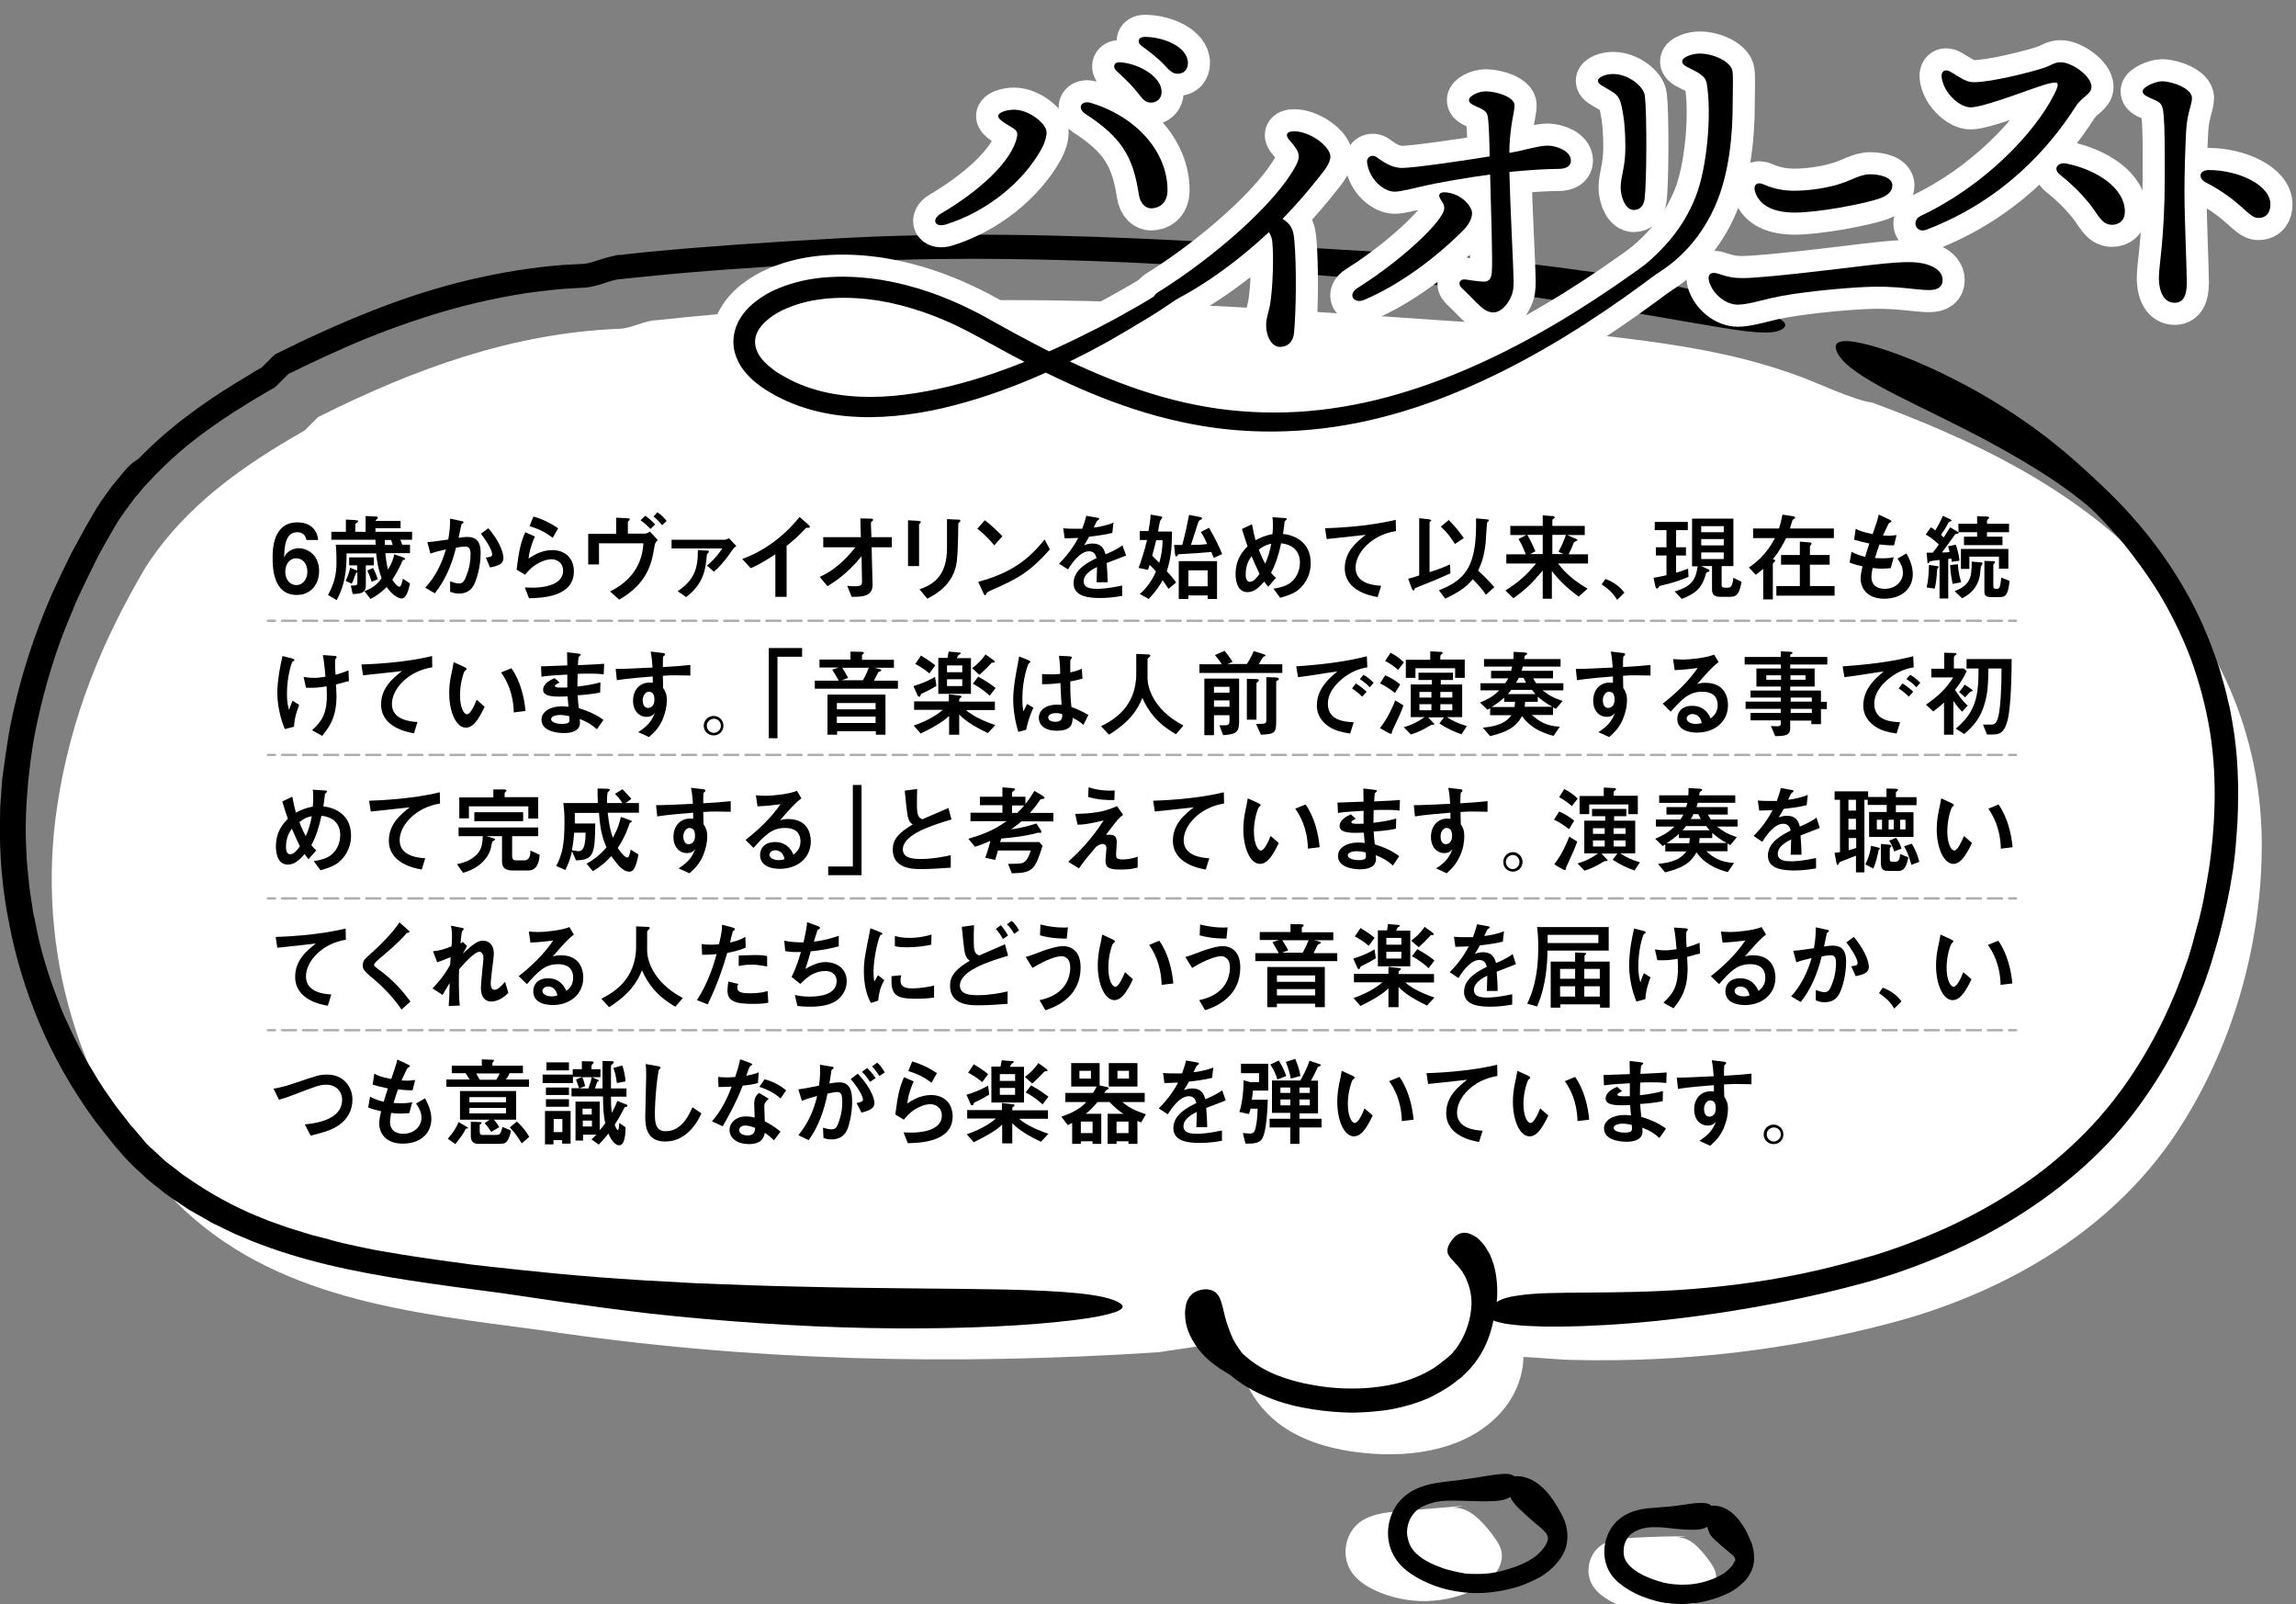 <?xml version="1.0" encoding="utf-8"?>
<!-- Generator: Adobe Illustrator 24.2.3, SVG Export Plug-In . SVG Version: 6.00 Build 0)  -->
<svg version="1.1" id="_x34_" xmlns="http://www.w3.org/2000/svg" xmlns:xlink="http://www.w3.org/1999/xlink" x="0px" y="0px"
	 viewBox="0 0 977.8 683" style="enable-background:new 0 0 977.8 683;" xml:space="preserve">
<rect x="0" y="0" width="977.8" height="683" fill="#808080" stroke="none"/>
<style type="text/css">
	.st0{fill:#FFFFFF;}
	.st1{fill:none;stroke:#ADADAD;stroke-linecap:round;stroke-linejoin:round;}
	.st2{fill:none;stroke:#ADADAD;stroke-linecap:round;stroke-linejoin:round;stroke-dasharray:5.979,2.99;}
	.st3{fill:#FFFFFF;stroke:#FFFFFF;stroke-width:18.819;stroke-linecap:round;stroke-linejoin:round;stroke-miterlimit:10;}
</style>
<path class="st0" d="M62,241.5c-18.8,31.9-31.9,63.9-37.6,101.4c-9.4,61.9,9.4,124,50.7,169c41.3,41.3,99.6,47,155.9,54.5
	c88.3,13.2,174.7,15,262.5,9.3l15.4-2.3c9.2-1.4,17.8,4.1,20.9,12.9c2.7,7.6,7.9,14.3,14.3,19.4c10.7,8.3,24.3,11.7,37.7,13
	c20.3,1.9,42.7-1.7,56.7-16.6c6.2-6.6,10.1-15.2,10.3-24.4c7,0.3,14.6,1.2,21.6,1.3c45.9,1,90.3-4,134.7-15.7
	c47.4-12.5,92.5-38.1,120.5-79.1c25-36.8,38.1-82.6,37.6-126.8c-0.6-45.3-18.6-85.8-50.2-118.1c-31.9-32.5-73.8-52.5-116-68
	c0,0-3.5,0.3-22.7-7.9c-41.9-17.8-88.4-19.5-133.6-25.2c-86.5-5.7-172.8-13.2-259.2-9.4c-33.8,1.9-67.6,3.7-101.4,7.5
	c-5.7,0-11.2,3.7-16.9,3.7c-45,1.9-86.5,16.9-127.8,37.6l-5.7,5.7C103.4,198.3,79,215.2,62,241.5z"/>
<path class="st0" d="M639.5,660.9c-0.5-3.1-2.6-5.7-4.5-8.3c-4.3-5.4-9.8-11.4-16.6-10.6l4.9-0.9c-9,0.8-18.2,1.5-27.2,2.3
	c-6.2,0.5-12.6,1.2-17.4,5c-6.1,4.9-7.5,14.5-3.1,20.9c2.3,3.4,5.8,5.7,9.4,7.5c13.8,6.7,30.8,6.5,44.4-0.8
	C634.9,673,640.5,667.4,639.5,660.9z"/>
<path class="st0" d="M695.8,654.7c-5,0.3-10.3,0.5-14.3,3.5c-5,3.7-6.6,11.5-3.2,16.9c1.7,2.8,4.5,4.8,7.4,6.5
	c11,5.9,24.8,6.3,36.1,1c4.8-2.3,9.7-6.7,9-12c-0.3-2.6-1.9-4.8-3.4-6.8c-3.4-4.5-7.6-9.5-13.2-9.2l4-0.5
	C710.6,654,703.1,654.3,695.8,654.7z"/>
<path d="M53.1,200.4c-1.5,1.7-2.8,3.5-4.3,5.2s-2.6,3.5-3.9,5.2c-1.3,1.7-2.5,3.5-3.6,5.3c-4.3,7.1-7.7,13.5-11,19.6
	c-3.1,6.2-5.8,11.9-8.1,17c-7.6,17.3-12.9,34.1-16.5,50.1c-0.9,4-1.7,8-2.3,11.9c-0.3,1.9-0.6,3.9-0.9,5.8c-0.3,1.9-0.5,3.9-0.8,5.8
	c-0.3,1.9-0.5,3.9-0.8,5.8c-0.1,1.9-0.3,3.9-0.4,5.8c-0.1,1.9-0.3,3.7-0.4,5.7c-0.1,1.9,0,3.7-0.1,5.7c-0.3,15,1,29.6,3.9,43.9
	c2.7,14.3,7,28.4,12.9,42.5c5.9,13.9,13.7,27.9,23.6,41.4c5.2,6.7,10.5,13.7,17,20c1.7,1.5,3.4,3.1,5.2,4.8c1.8,1.5,3.6,3,5.5,4.4
	c3.6,3.1,7.7,5.5,11.9,8.4c2.1,1.3,4.3,2.5,6.5,3.7c1,0.6,2.2,1.3,3.2,1.9c1.2,0.6,2.3,1.2,3.5,1.7c2.3,1.2,4.6,2.3,7,3.4
	c2.5,1,4.9,2.1,7.4,3.1c9.9,3.9,20.5,7.2,31.7,9.9c22.5,5.4,47.2,8.6,74.1,12.1c12.1,1.7,35.6,5.5,64,8.8
	c28.3,3.1,61.4,5.5,92.7,6.1c31.1,0.6,60.1-0.5,80.3-2.6c10.1-1,17.8-2.2,22.6-3.6c4.8-1.3,6.3-2.7,4.1-4.3
	c-6.1-4.1-24.4-5.3-48.9-5.9c-24.5-0.5-55.2-0.4-86.3-1.2c-15.5-0.3-31.1-0.9-45.9-1.5c-7.5-0.4-14.7-0.8-21.7-1.2
	c-7-0.4-13.7-0.9-20.1-1.4c-12.8-1-24-2.1-33.2-3.1c-9-1-16.1-1.7-20-2.2c-8.4-1.2-21-2.7-36.4-5.4c-3.9-0.6-7.9-1.4-12-2.3
	c-2.1-0.5-4.1-0.9-6.3-1.4c-1-0.3-2.2-0.5-3.2-0.8c-1-0.3-2.2-0.5-3.2-0.9c-2.2-0.5-4.4-1.2-6.7-1.7c-2.2-0.6-4.5-1.4-6.8-2.1
	c-2.3-0.6-4.6-1.4-7-2.3c-2.3-0.9-4.6-1.5-7-2.6c-9.4-3.6-18.7-8.4-27.7-14.2c-2.2-1.5-4.5-3-6.7-4.5c-2.2-1.7-4.3-3.4-6.5-5
	c-1.2-0.8-2.1-1.8-3.1-2.7l-3-2.8c-1-0.9-2.1-1.8-3-2.8l-2.7-3.2l-2.7-3.2l-1.4-1.5l-1.3-1.7c-1.7-2.2-3.5-4.5-5.2-6.7
	c-3.2-4.6-6.6-9.3-9.4-14.3c-3.1-4.8-5.7-9.9-8.3-15.1c-1.2-2.6-2.5-5.2-3.6-7.7c-0.6-1.3-1.2-2.6-1.7-3.9l-1.5-4
	c-4.1-10.6-7.4-21.3-9.4-32.1c-0.3-1.3-0.5-2.7-0.9-4c-0.3-1.3-0.4-2.7-0.6-4c-0.4-2.7-0.9-5.3-1.2-8c-0.5-5.3-1.2-10.5-1.3-15.6
	c-0.6-10.2,0-20.1,0.8-29.3c0.3-2.3,0.5-4.5,0.8-6.8c0.3-2.2,0.5-4.4,0.9-6.6c0.6-4.3,1.4-8.4,2.3-12.4c3.4-15.7,7.6-28.3,10.8-36.8
	c1.7-4.3,3-7.6,4-9.8c0.9-2.2,1.4-3.5,1.4-3.5s0.6-1.3,1.8-3.9s3-6.3,5.3-11c2.3-4.8,5.4-10.5,9.2-16.9c0.9-1.5,1.8-3.2,3-4.8
	c1-1.5,2.2-3.2,3.5-4.9c0.6-0.8,1.3-1.7,1.9-2.6c0.6-0.8,1.3-1.7,2.1-2.5c1.3-1.7,2.8-3.4,4.4-5c6.2-6.7,13.5-13.5,22.2-20
	s18.3-12.6,28.8-18.7l2.5-1.4c0.5-0.4,0.8-0.8,1.3-1.2l0.9-0.9c1-1,2.1-2.1,3.2-3.2l0.4-0.4l0.5-0.3l2.1-1c1.4-0.6,2.8-1.4,4.3-2.1
	c5.7-2.7,11.5-5.4,17.4-8c11.9-5.2,24.4-9.9,37.3-13.9c12.9-4,26.2-7.1,39.7-9.2c6.7-0.9,13.7-1.8,20.4-2.1l5.4-0.3
	c2.2-0.3,4.1-0.8,5.9-1.3c3.5-1.2,6.6-2.3,8.9-2.3c0.4,0,0.6,0,1-0.1l0.6-0.1l1.3-0.1l2.6-0.3l5.2-0.5c3.4-0.4,6.8-0.6,10.2-1
	c6.8-0.6,13.5-1.2,20.3-1.7c13.4-1,26.5-1.8,39.1-2.6c50.6-3.4,94.1-2.1,120-1.3c40.9,1.4,79.4,4.6,114.3,7.5
	c8.8,0.8,17.3,1.4,25.6,2.2c4.1,0.4,8.1,0.6,12.1,1c4,0.4,7.9,0.5,11.6,1.2c7.6,1,15.1,2.2,22.2,3.1c7.1,1,13.9,2.1,20.5,3.1
	c26.1,3.9,47,7.9,62.1,10.3c15,2.5,24.1,3.1,26.7-0.3c0.8-1,0-2.2-2.3-3.6c-1.2-0.8-2.7-1.5-4.6-2.5c-1.9-0.8-4.3-1.7-6.8-2.7
	c-10.6-3.7-27.2-8-49.4-11.7c-11.1-1.9-23.5-3.6-37.3-5.4c-6.8-0.8-14.1-1.7-21.6-2.6c-3.9-0.4-7.7-0.9-11.7-1.3
	c-4-0.3-8-0.4-12.1-0.6c-32.8-1.8-70.5-4.3-113-6.5c-46.3-2.3-97-3.7-148.3-0.6c-25.6,1.4-51.2,3.1-76.5,5.5c-3.2,0.4-6.3,0.6-9.5,1
	l-2.2,0.3h-0.3c-0.3,0-0.5,0-0.9,0c-0.5,0-1,0.1-1.5,0.3c-2.1,0.4-3.9,0.9-5.4,1.4c-3.2,1-5.8,1.9-7.7,2.1c-3.1,0.1-6.3,0.4-9.4,0.5
	c-12.8,1-25.3,3.1-37.3,5.8c-24.3,5.5-46.7,14.3-67.2,23.7c-5.2,2.3-10.2,4.8-15.1,7.2l-2.7,1.3c-0.5,0.4-0.8,0.8-1.3,1.2l-0.9,0.9
	c-0.9,0.9-1.9,1.9-2.8,2.8c-1.4,1.3-0.3,0.5-1.9,1.4c-1.2,0.6-2.3,1.3-3.5,2.1c-9.2,5.4-17.9,11-25.9,17c-8,5.9-15.4,12.4-21.8,19
	C56.2,197,54.6,198.7,53.1,200.4z"/>
<path d="M619.1,588.9c0.9-0.6,1.5-1.3,2.5-1.9c0.8-0.6,1.5-1.3,2.3-2.1c0.8-0.8,1.4-1.4,2.1-2.1c0.6-0.8,1.3-1.5,1.9-2.3
	c4.9-6.2,6.8-12.8,7.7-16.5c0.1-0.6,0.3-1.2,0.4-1.8c1.2,0.5,2.8,0.9,4.8,1.3c5.3,0.9,13.4,1.4,24.3,1.3
	c21.7-0.3,53.9-2.6,94.5-10.6c11.1-2.2,22.5-4.8,34.2-8c11.7-3.2,23.5-7.4,35-12.4c23-9.9,44.8-23.9,62.3-40.5
	c8.8-8.3,16.4-17.3,22.7-26.5c6.3-9,11.5-18.2,15.7-26.8c2.2-4.3,4-8.5,5.8-12.5c1.5-4.1,3.2-7.9,4.4-11.6c0.6-1.8,1.3-3.6,1.8-5.3
	c0.5-1.7,1-3.4,1.5-5c1-3.2,1.8-6.2,2.5-8.8c2.2-8.8,4-17,5.2-24.9c0.4-1.9,0.5-3.9,0.8-5.8c0.3-1.9,0.4-3.7,0.6-5.7
	c0.3-3.7,0.6-7.4,0.8-11c0.6-14.3,0.3-28-2.3-42.5c-0.4-1.8-0.6-3.6-1-5.4c-0.4-1.8-0.9-3.6-1.3-5.5c-0.8-3.7-2.1-7.5-3.1-11.4
	c-2.6-7.7-5.7-15.9-9.8-24.3c-8.4-16.9-20.9-35.4-40.5-53.8c-4.4-4.1-12.9-12.3-24-20.8c-11.1-8.5-24.9-17.3-38.5-24.1
	c-13.5-7-26.7-12.1-36.1-14.6c-9.4-2.6-15.2-2.5-14.5,1.3c2.2,10.3,29.2,21.2,55.1,34.5c13,6.6,25.8,13.9,35.9,20.5
	c10.1,6.7,17.3,12.6,19.9,15.4c2.8,2.8,7,7.2,11.7,12.8c4.6,5.7,9.9,12.8,15,21c5,8.3,9.7,17.7,13.5,27.7
	c3.7,10.1,6.6,20.9,8.3,31.6c3.4,21.4,1.8,42.5-0.4,57.7c-0.6,3.7-1.2,7.2-1.8,10.3c-0.3,1.5-0.5,3-0.8,4.3s-0.5,2.5-0.8,3.6
	c-0.5,2.2-0.9,3.9-1.2,4.9c-0.3,1.2-0.5,1.7-0.5,1.7s-0.1,0.6-0.5,1.9s-0.8,3.2-1.5,5.7c-0.8,2.5-1.5,5.4-2.8,8.8
	c-0.6,1.7-1.3,3.5-1.9,5.4c-0.8,1.9-1.5,3.9-2.3,5.9c-6.7,16.4-18.1,38.3-35.6,57c-8.8,9.4-18.8,18.1-29.6,25.4
	c-10.7,7.4-22.1,13.5-32.9,18.5c-11,4.9-21.4,8.8-30.7,11.6c-9.3,2.7-17.3,4.8-23.4,6.2c-19,4.4-37.3,6.8-53.9,8.1
	c-16.6,1.3-31.6,1.4-44.1,1.5c-12.5,0.1-22.8,0.1-30.2,1.3c-3.9,0.5-6.8,1.4-8.9,2.7c0.3-2.7,0.3-5.4,0.1-8
	c-0.1-1.4-0.3-2.7-0.5-4.1c-0.3-1.3-0.5-2.6-0.9-3.9c-0.4-1.2-0.9-2.5-1.3-3.5c-0.5-1.2-1.2-2.2-1.7-3.1c-0.3-0.5-0.5-0.9-0.9-1.4
	c-0.4-0.4-0.6-0.8-1-1.2c-0.6-0.8-1.4-1.4-2.1-2.1c-1.5-1-3-1.8-4.4-2.1c-3-0.4-5.2,1-7.2,4.3c-1.2,1.9-1.3,3.5-0.8,4.8
	c0.3,0.6,0.8,1.2,1.2,1.8c0.5,0.6,1.3,1.2,1.9,2.1c1.5,1.4,3.4,3.7,4.8,7s2.5,7.6,1.9,12.6c-0.5,5.4-2.6,11.2-5.9,16
	c-0.4,0.6-0.9,1.2-1.4,1.7l-0.6,0.8c-0.3,0.3-0.5,0.5-0.8,0.8l-1.7,1.5l-1.8,1.4c-0.5,0.5-1.2,0.9-1.8,1.4c-0.6,0.4-1.2,0.9-1.8,1.3
	c-1.3,0.8-2.6,1.5-3.9,2.2c-5.3,2.7-10.8,4.3-15.7,5.2c-4.9,0.9-9,1.2-11.9,1.3c-9.5,0.3-16.1-0.6-23.6-2.1c-3.7-0.8-7.6-1.9-12-3.6
	c-4.4-1.8-9.3-4.4-14.1-8.8c-1-1-2.7-3.4-4.3-6.3c-1.4-3-2.7-6.6-3.5-9.7c-0.8-3.2-1.3-5.9-2.3-8.1c-0.5-1-1.2-1.9-2.2-2.6
	c-1-0.6-2.3-1-3.9-1c-2.2,0.1-4,0.8-5.5,1.9c-1.4,1.3-2.5,3-2.8,5.2c-0.5,2.1-0.4,4.5,0,7.1c0.5,2.5,1.4,4.9,2.7,7.2
	c2.5,4.6,6.2,8.3,9.5,10.7c3.2,2.5,6.1,3.9,7,4.6c1.9,1.7,6.1,4.8,11.5,7.4c5.4,2.7,12.1,4.9,18.7,6.2c6.6,1.3,12.8,1.9,17.4,2.1
	c4.6,0.3,7.7,0,7.7,0s0.9,0,2.5-0.1c1.5-0.1,3.7-0.3,6.5-0.6c2.7-0.3,5.9-0.9,9.4-1.8s7.2-2.1,10.8-3.7
	C612,593.4,615.7,591.5,619.1,588.9z"/>
<path d="M656.1,671.3c2.3-1.4,4.6-3.1,6.8-5.7c1.2-1.3,2.2-2.8,3.1-4.6c0.9-1.8,1.5-4.1,1.5-6.6c0-1,0-2.7-0.5-4.6
	c-0.4-1.9-1.3-3.9-2.3-5.7s-1.9-3.4-3.1-5.2c-1.2-1.7-2.5-3.5-4.1-5c-1.5-1.5-3.5-3.1-5.5-4c-2.1-1-4.3-1.5-6.2-1.4
	c-0.3,0-0.5,0-0.8,0.1c-1.3-1.2-3.6-1.3-7.2-0.9c-2.7,0.3-5.9,0.9-9.8,1.5c-1.9,0.3-4,0.6-6.3,0.9c-2.2,0.3-4.6,0.5-7.4,0.9
	c-3,0.4-6.2,0.9-9.5,2.2c-1.7,0.6-3.4,1.5-5,2.6c-1.5,1-3.2,2.6-4.4,4.1c-4.9,6.5-5.7,15.4-1.9,22.3c1.9,3.5,4.6,5.9,7.2,7.7
	c2.6,1.8,5.2,3.1,7.5,4.1c4.8,2.1,8.9,3,11.9,3.5c4.8,0.8,8.9,0.9,12.8,0.6c3.9-0.3,7.4-0.9,11.2-1.9
	C647.7,675.3,651.5,673.8,656.1,671.3z M627.4,670.1c-0.9,0-1.8-0.1-2.5-0.1c-0.8-0.1-1.4-0.1-1.9-0.3c-1-0.1-1.7-0.3-1.7-0.3
	s-0.6-0.1-1.8-0.4c-1.2-0.3-2.8-0.6-4.9-1.3c-3.9-1.4-9.7-3.7-12.9-7.9c-1.5-1.9-2.3-4.5-2.5-7.2c0-2.7,0.8-5.3,2.1-7.2
	c0.6-1,1.4-1.8,2.2-2.5c0.9-0.6,1.8-1.3,2.7-1.7c1.8-0.9,3.6-1.3,5-1.7c4.4-0.9,9.2-0.6,13.4-0.5c4.3,0.1,8,0.3,11.2,0.1
	c3.1-0.1,5.5-0.6,7.4-1.8c0.5,1.2,1,1.9,1.7,2.8c1.2,1.5,3.1,3.2,5.5,5.4c1.3,1.2,2.6,2.3,3.9,3.4c1.3,1,2.3,1.9,3.1,2.7
	c0.8,0.8,1.3,1.4,1.5,2.1c0.1,0.4,0.3,0.6,0.3,0.9s0,0.5,0,0.6c-0.1,0.6-0.4,1.7-1.2,3c-0.8,1.3-2.1,2.7-3.6,4
	c-3.2,2.7-8.5,4.9-13.4,6.2C636,670,631,670.2,627.4,670.1z"/>
<path d="M742.8,650.4c-0.9-1.4-1.9-3-3.2-4.4c-1.3-1.4-2.8-2.7-4.5-3.6s-3.7-1.4-5.3-1.4c-0.4,0-0.8,0-1,0.1c-1-1.2-3-1.3-5.7-1.2
	c-2.2,0.1-4.9,0.6-8,1c-1.5,0.3-3.4,0.4-5.2,0.6c-1.8,0.1-3.7,0.3-6.1,0.5c-2.5,0.1-5.2,0.5-8.1,1.4c-1.4,0.5-3,1.2-4.4,2.1
	s-2.8,2.1-3.9,3.4c-4.4,5.4-5.4,12.9-2.6,19.1c1.5,3.1,3.7,5.3,5.8,6.8c2.2,1.7,4.1,2.7,6.1,3.7c3.9,1.9,7.4,2.8,9.7,3.4
	c4,0.9,7.4,1,10.6,1c3.2-0.1,6.2-0.4,9.3-1.2c3.2-0.8,6.5-1.8,10.3-3.7c1.9-1,4-2.5,6.1-4.5c1-1,1.9-2.3,2.8-3.9
	c0.8-1.5,1.5-3.5,1.5-5.7c0-0.9,0.1-2.5-0.3-4.1c-0.3-1.7-0.9-3.5-1.7-5C744.3,653.1,743.7,651.8,742.8,650.4z M737.8,666.4
	c-0.6,0.9-1.7,1.9-3,3c-2.6,1.9-6.8,3.6-10.8,4.5s-8.1,0.9-11,0.6c-1.4-0.1-2.7-0.3-3.5-0.5c-0.8-0.1-1.3-0.3-1.3-0.3
	s-0.5-0.1-1.4-0.4c-0.9-0.3-2.2-0.6-3.9-1.3c-3.1-1.2-7.6-3.4-9.9-6.6c-1.2-1.5-1.7-3.5-1.5-5.5c0-2.1,0.8-4,1.8-5.4
	c2.1-2.8,5.8-3.7,7.9-4.1c3.5-0.5,7.4-0.1,10.8,0.3c3.5,0.4,6.6,0.6,9.2,0.6c2.5,0,4.5-0.4,5.9-1.3c0.3,1,0.5,1.8,0.8,2.5
	c0.5,1.4,1.9,2.7,3.9,4.4c0.9,0.9,2.1,1.8,3.1,2.7c0.9,0.8,1.7,1.4,2.5,2.1c0.6,0.5,1,0.9,1.3,1.4s0.4,0.9,0.3,1.2
	C738.7,664.7,738.4,665.5,737.8,666.4z"/>
<g>
	<path d="M130.5,229.9c-0.6-3.3-3.2-3.3-3.9-3.3c-3.6,0-5.5,2.8-5.6,10.7c1.8-3.9,5.9-3.9,6.3-3.9c3.2,0,8.6,2.5,8.6,9.7
		c0,6.1-3.9,10.2-9.5,10.2c-10.1,0-10.3-11.6-10.3-15.9c0-3.1,0-15,10.5-15c5,0,8.4,2.6,8.9,7.5H130.5z M121.5,243.4
		c0,3.5,2.1,5.7,4.7,5.7c2.5,0,4.7-2.2,4.7-5.7c0-3.5-2.1-5.7-4.7-5.7C123.6,237.6,121.5,239.9,121.5,243.4z"/>
	<path d="M147.6,235.6c0,7-0.6,13.2-4.2,19.9l-3.7-2.2c3.6-6.4,3.6-11.4,3.6-14.3c0-0.8,0-4.1-0.3-7.1H160c-0.1-0.7-0.1-1.2-0.1-2.1
		h-18.8v-3.4h6.2v-5.2l3.6,0.2c1.2,0.1,1.6,0.1,1.6,0.5c0,0.3-0.1,0.4-0.3,0.5c-0.7,0.5-0.9,0.6-0.9,0.9v3.1h4.4v-6.7l3.8,0.2
		c0.9,0,1.4,0,1.4,0.6c0,0.2-0.1,0.4-0.7,0.8c-0.2,0.2-0.3,0.3-0.3,0.5h10.7v3.1h-10.7v1.5h15.6v3.4h-5c0.2,0.4,0.6,1.5,0.8,2.1h3.3
		v3.6h-10.5c0.2,2.1,0.5,4.2,1.1,7c1.8-2.7,2.4-5.1,2.7-6.5l3.5,1.2c0.9,0.3,1.1,0.5,1.1,0.8c0,0.3-0.2,0.3-0.7,0.4
		c-0.3,0-0.3,0.3-0.6,0.8c-0.8,1.8-1.9,4.2-4.1,7.6c0.7,1.3,2.2,3,3,3c0.7,0,1.2-2,1.5-3.4l3,2c-0.6,3-1.6,6.4-3.6,6.4
		c-1.7,0-4.6-2.2-6.3-4.9c-2.3,2.3-4.4,3.8-6.9,5.1l-2.6-3.3c3.4-1.3,5.5-2.9,7.3-5.5c-1.4-3.9-2-7.2-2.3-10.6H147.6z M152.2,240.7
		h-3.5v-3.4h10.5v3.4h-3.4v8.6c0,3.4-2.7,3.5-5.6,3.6l-0.8-3.6c2.5,0,2.8,0,2.8-1.6v-4c-0.4,0.1-0.6,0.2-0.7,0.5
		c-0.7,1.8-1,3-1.7,4.3l-2.6-1.2c0.9-1.8,1.6-3.9,1.9-5.6l2.7,1.1c0.1,0,0.2,0.1,0.3,0.1V240.7z M158.9,241.8c0.9,1.8,1.4,3,2,4.8
		l-2.6,1.1c-0.5-1.6-1.1-3.2-1.9-4.8L158.9,241.8z M163.9,229.9c0,0.7,0,1.6,0,2.1h3.3c-0.1-0.6-0.2-1.1-0.7-2.1H163.9z"/>
	<path d="M181.1,250.2c4.3-4.6,7.1-10.3,8.8-16.3c-3,0.7-4.4,1-6.6,1.8l-1.3-4.9c3-0.2,5.8-0.7,8.9-1.1c0.6-3.3,0.8-5.9,0.8-8.9
		l4.2,0.9c1.2,0.2,1.5,0.3,1.5,0.6c0,0.1,0,0.2-0.1,0.3c-0.2,0.1-0.7,0.5-0.8,0.7c-0.1,0.5-0.9,4.3-1.2,5.7c1.2-0.2,2.5-0.4,3.7-0.4
		c3.7,0,5.7,1.8,5.7,6.8c0,6.1-1.8,11-2.2,12.1c-0.6,1.6-2,5.2-7.1,5.2c-1.8,0-3-0.5-3.7-0.8v-4.4c1.1,0.4,2.5,0.9,3.8,0.9
		c1.1,0,2.1-0.4,3.1-3.2c1.3-3.3,1.8-6.1,1.8-9.3c0-2.8-1.1-3.2-2.3-3.2c-0.4,0-1.5,0-3.9,0.5c-1.8,7.3-4.7,14-9,19.4L181.1,250.2z
		 M206.9,237.4c2-0.3,2.7-0.4,2.7-1.4c0-0.6-0.4-3-4.8-8.8l3.2-2.3c6.1,7.2,6.4,11.9,6.4,12.7c0,2.5-2.2,3.3-5.7,4L206.9,237.4z"/>
	<path d="M220,242.5c1-8.1,1.8-11.7,3.7-15.9l4.1,1.8c-2,4.6-2.5,7.3-2.7,9.4c1.8-1.2,5.4-3.6,10.1-3.6c5.7,0,9.2,3.7,9.2,9.1
		c0,10.9-13.9,11.3-19.1,11.4l-1.8-4.6c0.8,0,2.1,0.1,3.4,0.1c2,0,12.9-0.2,12.9-7.2c0-3.9-3.2-4.9-4.9-4.9c-2.3,0-4.8,1.1-6.7,2.3
		c-2.2,1.4-3.3,2.8-4.6,4.3L220,242.5z M235.4,229c-3.3-2.6-6.3-3.9-9.9-5l1.7-4.1c3.4,1,6.8,2.5,10.5,5L235.4,229z"/>
	<path d="M262.6,220.4l4,0.2c1.5,0.1,1.6,0.1,1.6,0.5c0,0.2,0,0.3-0.4,0.6c-0.4,0.3-0.4,0.4-0.4,0.7v4.8h7.1c0.9,0,1.7-0.5,2.3-0.9
		l3.3,3.6c-1.1,1.1-1.2,1.8-1.4,2.8c-1.2,7.9-3.4,15.9-15,22.6l-3.9-3.5c13.2-6.4,14-17.2,14.2-20.5h-18.9v9h-4.6v-13h11.9V220.4z
		 M277,225.2c-1-1.1-2.2-2.2-4.2-3.7l2-1.9c1.3,0.9,2.7,2,4.2,3.7L277,225.2z M282,223.6c-0.9-1-2.4-2.8-3.7-3.7l1.6-1.8
		c1.9,1.1,3.4,2.9,4,3.7L282,223.6z"/>
	<path d="M286,233.4v-3.6h22.2c0.5,0,1.3,0,2.2-0.7l3.2,3.4c-0.9,0.6-1.2,0.9-2.3,2.5c-3.4,4.9-5.7,7.1-7.3,8.4l-2.9-2.6
		c4-3.3,6-6.6,6.5-7.3H286z M288.6,251.7c6.7-4.6,8.7-9.1,8.6-17.5l3.5,0.2c0.8,0,1.2,0,1.2,0.4c0,0.2-0.2,0.5-0.3,0.6
		c-0.5,0.5-0.6,0.6-0.6,1.2c-0.5,5.2-1,11.7-8.8,17.6L288.6,251.7z"/>
	<path d="M330.3,235.9c-4.2,2.8-7.3,4.6-10.6,6l-3.6-3.9c12.9-4.8,20.8-13.4,24.4-17.9l3.1,2.7c1.1,1,1.3,1.1,1.3,1.5
		c0,0.4-0.1,0.4-1.3,0.4c-0.4,0-0.5,0.2-2,1.8c-2,2.1-4.2,4-6.6,5.9v21.7h-4.8V235.9z"/>
	<path d="M349.1,245.6c7.8-3.4,13.1-10,15.2-12.6h-13.7v-4.3h16l-0.2-8l3.8,0.1c1.4,0,1.6,0,1.6,0.5c0,0.3-0.1,0.5-0.5,0.7
		c-0.4,0.3-0.4,0.5-0.4,0.7l0.2,6h8.7v4.3h-8.6l0.4,15.5c0.1,4.6-2.5,5.7-8.9,5.6l-1.9-4.7c0.8,0.1,2,0.2,3.2,0.2
		c2.8,0,3.2-0.6,3.1-2.4l-0.2-10.4c-6.1,7.7-12.3,11.4-14.5,12.8L349.1,245.6z"/>
	<path d="M386.7,221.5l3.7,0.2c1.3,0.1,1.8,0.2,1.8,0.5c0,0.2-0.8,1-0.8,1.2V241h-4.7V221.5z M403.3,221l4.1,0.2
		c1.1,0,1.6,0,1.6,0.6c0,0.2-0.2,0.4-0.6,0.7c-0.3,0.3-0.3,0.3-0.3,1.1c0,3.3-0.2,12.3-0.6,15.2c-1.2,10.1-9,14.2-12.6,16.1l-3.3-4
		c5.7-2,11.7-5.5,11.7-17.6V221z"/>
	<path d="M423.4,232.2c-1-1.3-3.7-4.5-7.2-7.1l3.2-3.6c3.1,2.3,5.8,5,7.5,6.8L423.4,232.2z M447.1,233.9
		c-9,10.2-14.4,12.7-24.5,17.2c-2,0.9-2.2,1-2.5,1.6c-0.2,0.4-0.3,0.7-0.6,0.7c-0.3,0-0.4-0.2-0.9-1.3l-2-4.4
		c16.9-4.4,23.6-12.4,28.3-18L447.1,233.9z"/>
	<path d="M479.6,236.5c-1.3,0.5-7.1,2.8-8.3,3.2c0.2,2.7,0.4,5.6,0.4,8.2H467c0.2-5.3,0.2-5.5,0.2-6.5c-1.5,0.7-5.7,2.8-5.7,6.1
		c0,3,3.4,3.2,5.8,3.2c1.5,0,5-0.2,10.6-1.4v4.4c-2.5,0.4-5.4,0.9-9.3,0.9c-4.7,0-11.4-0.5-11.4-6.3c0-5.8,6-8.8,9.8-10.7
		c-0.3-1-0.8-2.9-3.2-2.9c-3.8,0-7.1,4.8-9,7.7L451,240c4.7-4.7,7.1-8.9,8.2-11c-0.5,0-3.9,0.2-5.8,0.2l-0.6-4.3
		c1.8,0.2,3.5,0.2,5.3,0.2c1,0,1.1,0,2.8,0c0.6-1.7,1.3-3.6,1.7-5.5l4,0.7c1.5,0.2,1.5,0.4,1.5,0.6s-0.1,0.3-0.9,0.9
		c-0.2,0.1-1.2,2.4-1.4,2.8c2.2-0.2,6.3-1.1,8.4-2.1l-0.5,4.4c-3.2,0.8-8,1.4-9.9,1.6c-0.8,1.6-1.4,2.5-2.1,3.6
		c0.7-0.2,1.8-0.7,3.6-0.7c3.8,0,4.9,2.3,5.5,4.6c1-0.4,4.4-1.8,7.2-3.8L479.6,236.5z"/>
	<path d="M493.6,219.7c1.1,0.2,1.4,0.2,1.4,0.6c0,0.3-0.9,1.3-1,1.6c-0.1,0.2-0.7,3.7-0.8,4.4h5.9c0,5.8-0.2,10.8-2.2,16.9
		c1.3,1.4,2.6,2.8,4,4.8l-3.3,2.7c-0.4-0.7-1.2-1.9-2.5-3.7c-1.6,3.2-3.9,5.9-5.9,8l-3.8-2.1c3.9-3.4,5.8-7.1,6.9-9.6
		c-1.1-1.2-1.8-2-2.7-2.8l-0.7,2.1l-4-0.8c1.1-3,2.3-6.6,3.6-11.9h-3.1v-3.8h3.7c0.8-4.4,0.9-6,0.9-7L493.6,219.7z M492.4,230
		c-0.2,0.9-1.4,5.5-1.7,6.6c1,1,2.7,2.7,3,3c0.8-2.8,1.4-5.7,1.4-9.6H492.4z M516.9,237.5c-0.5-1.1-0.7-1.6-1-2.5
		c-4.3,0.4-8.7,0.7-13.1,0.9c-0.4,0-0.9,0-1.1,0.3c-0.5,0.6-0.5,0.7-0.7,0.7c-0.5,0-0.5-0.5-0.6-1.1L500,232h3.5
		c1.4-5.3,2.1-8.7,2.9-12.8l4.6,0.9c0.8,0.2,0.9,0.3,0.9,0.6c0,0.3-0.1,0.3-1,0.8c-0.3,0.2-0.5,0.6-0.6,0.9
		c-0.8,2.5-2.1,6.4-2.9,8.9c0,0.1-0.2,0.5-0.2,0.7c3.1,0,5-0.1,6.9-0.4c-1.2-2.7-1.9-3.9-2.7-5.1l3.5-1.8c3,5.2,4.6,8.7,5.6,11.2
		L516.9,237.5z M518.4,255h-4.1v-1.5h-8.2v1.5H502v-16.1h16.3V255z M514.3,242.8h-8.2v6.8h8.2V242.8z"/>
	<path d="M542.3,250.6c1.4-0.2,3.8-0.5,6.2-1.8c3.3-1.8,5.1-5.6,5.1-9.3c0-5.5-3.9-7.8-8-8.2c-0.9,4.3-2.4,9.2-4.3,12.5
		c1.1,1.4,1.6,1.8,2.1,2.2l-3.3,3.8c-0.6-0.7-0.9-1.1-1.7-2.2c-2.1,2.3-4.1,4.5-7.1,4.5c-4.7,0-5.1-5.6-5.1-7.7
		c0-6.5,3.3-10,5.1-11.8c-0.5-1.3-1.3-3.9-2.4-7.4l4.3-2c0.5,2.8,1,4.9,1.5,6.8c2-1.1,4.1-2,7.2-2.6c0.1-1.1,0.2-2.2,0.2-3.6
		c0-1.8-0.1-2.7-0.2-3.6l4.5,0.3c1.4,0.1,1.6,0.1,1.6,0.5c0,0.2-0.9,0.9-0.9,1c-0.1,0.6-0.2,2-0.3,2.4c-0.1,1.1-0.3,2.1-0.4,2.9
		c4.3,0.5,11.8,3,11.8,12.5c0,5.4-2.9,10.1-6.7,12.3c-2.3,1.3-4.9,2-6.3,2.4L542.3,250.6z M533,236.8c-0.9,1.3-2.5,3.6-2.5,7.7
		c0,0.7,0,3.2,1.8,3.2c1.8,0,3.4-2.4,4.1-3.4C534.8,241,533.8,238.7,533,236.8z M536.1,234c1,2.7,1.8,4.3,2.7,6
		c1.3-2.8,2-5.5,2.6-8.5C539.7,231.8,538.2,232.4,536.1,234z"/>
	<path d="M594.5,226.1c-10.4,1.6-17.2,9.3-17.2,15.6c0,6.8,7.8,7.5,10.9,7.7l-1.5,4.8c-2.8-0.5-14-2.5-14-12.3
		c0-7.1,5.1-11.2,8.9-14.2c-2.6,0.3-14.2,1.6-16.6,1.8l-0.7-4.6c3.3-0.1,17.9-0.6,30.1-3.6L594.5,226.1z"/>
	<path d="M617.7,244.1c-5.8,2.6-6.7,3-14.6,6.1c-0.4,0.2-0.6,0.3-0.7,0.6c-0.1,0.5-0.2,0.6-0.4,0.6c-0.4,0-0.6-0.6-0.7-0.7l-1.6-4.3
		c1.5-0.4,2.6-0.7,4.7-1.4v-24.4l4.2,0.5c0.2,0,0.9,0.2,0.9,0.5c0,0.1,0,0.2-0.5,0.5c-0.2,0.1-0.2,0.4-0.2,0.5v21
		c5.1-1.6,7.3-2.7,8.7-3.3L617.7,244.1z M632.8,253.2c-1.8-2.7-2.9-3.8-5.6-6.6c-2.4,2.9-4.6,4.8-11.7,8.3l-2.7-3.6
		c11.9-4.6,16.2-10.9,15.8-30.6l4.6,0.4c0.3,0,0.9,0.1,0.9,0.4c0,0.2-0.7,0.9-0.8,1c-0.1,0.3-0.5,7.1-0.6,8.5
		c-0.6,5.9-1.8,8.8-3.2,12c2.8,2.3,6.2,6.2,6.9,7L632.8,253.2z M617,221.4c2.8,2.9,4.4,4.8,6.4,7.7l-3.8,2.5c-2.1-3.4-3.4-4.9-6-7.4
		L617,221.4z"/>
	<path d="M660.9,219.7c0.6,0,1.2,0.1,1.2,0.6c0,0.2-0.1,0.3-0.6,0.6c-0.3,0.2-0.4,0.5-0.4,0.7v2.3h13.8v3.9h-7.5l3.5,1.5
		c0.9,0.4,0.9,0.4,0.9,0.6c0,0.2-0.3,0.4-1.1,0.7c-0.2,0.1-0.5,0.3-0.5,0.5c-1,2.5-1.1,2.8-2.2,4.9h8.3v3.9h-12.8
		c3.6,4.6,7,7.4,12.6,10.7l-3.8,3.4c-5.5-4.1-8.3-6.9-11.4-10.9v11.8H657v-12c-4.8,5.7-7.2,8-12.5,11.8l-3.4-3.3
		c6-3.8,8.9-6.5,13.1-11.5h-12.7v-3.9h8.3c-1.3-3.2-1.4-3.6-3.1-6.5l3.3-1.7h-6.8v-3.9H657v-4.5L660.9,219.7z M650.4,227.7
		c1.5,2.5,2.3,4.3,3.5,7l-2.2,1.2h5.3v-8.2H650.4z M661.1,227.7v8.2h4.7l-2.1-1c1.3-2.2,2.3-4.7,3.2-7.2H661.1z"/>
	<path d="M683.7,246.5c4.5,1.6,6.8,4.2,8.1,5.8l-3.1,3.1c-2-3.2-3.7-4.6-6.6-6.6L683.7,246.5z"/>
	<path d="M713.8,243.8c0.9-0.2,2-0.5,5.1-1.7l0.2,3.5c-5.2,2.1-7.4,2.7-11.7,3.7c-0.7,0.2-0.8,0.3-1,0.7c-0.2,0.2-0.4,0.6-0.7,0.6
		c-0.5,0-0.6-0.5-0.7-0.9l-0.8-3.7c0.7-0.1,3-0.5,5.5-1.1v-8.4h-4.5v-3.5h4.5v-7.3h-5v-3.5h14.1v3.5h-5v7.3h4.2v3.5h-4.2V243.8z
		 M726.9,242.1c1,0.4,1.1,0.5,1.1,0.8c0,0.4-0.1,0.5-0.9,0.7c-0.5,0.1-0.5,0.2-0.7,1.1c-1.4,4.8-3.4,7.7-10.2,10.3l-3-3.2
		c7.7-2.2,9-5.5,9.8-10.7h-2.4v-20.3h17.6V241h-5v8.1c0,0.8,0.5,1.1,1.4,1.1h1.3c1.7,0,2-1.8,2.3-4.2l3.5,1.7
		c-0.1,0.5-0.7,3.7-1.5,4.8c-0.9,1.3-2,1.6-3.2,1.6h-4.4c-3.3,0-3.5-1.8-3.5-3.4V241h-4.6L726.9,242.1z M734.1,224h-9.6v2.6h9.6V224
		z M734.1,229.5h-9.6v2.7h9.6V229.5z M734.1,235.2h-9.6v2.8h9.6V235.2z"/>
	<path d="M760.7,229c-1.6,3.2-2.9,5.6-5.7,9.1c0.7,0.1,1,0.3,1,0.6c0,0.2-0.2,0.5-0.5,0.7c-0.5,0.3-0.5,0.6-0.5,0.8v15h-4.1v-13
		c-1.4,1.2-2.2,1.8-3.2,2.5l-2.9-3.1c2.7-1.8,7.5-5.5,11.1-12.5h-9.3V225h11c0.7-2.1,1.1-3.8,1.5-5.9l4,0.6c1.1,0.2,1.4,0.3,1.4,0.6
		c0,0.3-0.1,0.4-0.8,0.8c-0.2,0.1-0.4,0.4-0.5,0.9c-0.6,2-0.8,2.5-0.9,3H781v4.1H760.7z M758.5,240.4v-4.1h8v-5.7l3.8,0.3
		c0.7,0,1.2,0.1,1.2,0.5c0,0.2-0.2,0.4-0.3,0.6c-0.3,0.3-0.4,0.4-0.4,0.7v3.6h8.4v4.1h-8.4v9.1h10.5v4.1h-24.8v-4.1h10v-9.1H758.5z"
		/>
	<path d="M805.2,241.9c-0.8,0-2.1,0.2-3.6,0.2c-2.1,0-3.2-0.2-4.1-0.3c-0.2,1.1-0.5,2.5-0.5,3.8c0,3.6,2.5,5.1,5.6,5.1
		c5.1,0,7.8-3.6,7.8-6.8c0-2.1-0.7-3.7-2.3-6.1l3.8-2.2c1.6,2.9,2.7,5.7,2.7,8.9c0,5.6-4.2,10.4-12.2,10.4c-7.5,0-10-4.8-10-8.5
		c0-1.8,0.4-3.5,0.8-5.3c-1-0.2-4-0.9-5.5-1.6l0.8-4.6c1.2,0.7,2.8,1.4,5.8,2.2c0.5-1.9,1.4-4.5,1.8-5.7c-2.4-0.5-4-0.9-6.5-1.6
		l0.7-4.7c1.2,0.7,2.7,1.4,7.2,2.3c0.7-2,2.3-6.5,2.6-8.3l4.3,2c0.4,0.2,1.1,0.5,1.1,0.9c0,0.2-0.3,0.3-0.9,0.6
		c-0.4,0.2-2.3,4.6-2.7,5.4c0.5,0,1.6,0.1,2.4,0.1c1.3,0,2.4-0.2,3.4-0.3l-1.1,4.4c-2.9,0-4.2-0.2-6.2-0.4c-0.9,2.5-1.4,4.1-1.9,5.8
		c0.7,0,1.9,0.1,3.5,0.1c2.4,0,3.9-0.3,4.5-0.5L805.2,241.9z"/>
	<path d="M834.1,226.6c0.2,0.5-0.2,0.6-1,0.7c-0.4,0-0.5,0.2-0.9,0.8c-2.9,4.1-4.4,6.1-5.2,7.1c1.7,0,2.3,0,3.3-0.2
		c-0.2-0.9-0.4-1.5-0.7-2.4l3.3-0.7c1.1,2.8,1.5,5.9,1.6,6.8l-3.3,0.5c0-0.5-0.1-0.9-0.2-1.4c-0.3,0-1.1,0.2-1.3,0.2v16.8H826v-16.4
		c-0.5,0.1-3.7,0.4-3.9,0.5c-0.2,0.1-0.7,0.9-0.9,0.9c-0.4,0-0.4-0.4-0.4-0.9l-0.3-3.6h2.6c0.9-1.1,2.2-2.9,2.6-3.5
		c-2.2-2.1-4.3-3.6-5.6-4.2l2.2-3.1c0.7,0.4,1.3,0.8,1.9,1.3c1.3-2.2,2.3-4,3.2-6.2l3,1.4c0.5,0.2,0.7,0.4,0.7,0.6
		c0,0.2-0.1,0.2-0.9,0.6c-0.3,0.2-0.5,0.3-0.7,0.9c-1.1,2.1-2.1,3.4-2.9,4.6c0,0,1.1,1,1.2,1.1c0.9-1.5,1.6-2.5,2.7-4.3l3.1,1.8
		C833.8,226.4,834,226.5,834.1,226.6l-0.1-3.6h8v-3.2l3.9,0.1c0.3,0,1.2,0,1.2,0.5c0,0.3-0.2,0.4-0.4,0.6c-0.3,0.2-0.5,0.5-0.5,0.8
		v1.2h9.4v3.6h-9.4v1.9h6.6v3.6h-16.4v-3.6h5.6v-1.9H834.1z M824.9,241c0.3,0,0.7,0.1,0.7,0.4c0,0.2-0.6,0.8-0.6,0.9
		c0,0.1-0.1,1.1-0.1,1.3c-0.2,3.7-0.7,6-1,7l-3.4-0.5c0.7-2.7,0.9-6.2,1-9.6L824.9,241z M833.8,240.2c0.1,1.3,0.3,4.1,1.4,7.7
		l-3.6,0.7c-0.5-2.2-1-5.1-1.1-8L833.8,240.2z M843.4,239.4c0.2,0,0.9,0,0.9,0.5c0,0.2-0.6,1.1-0.7,1.3c0,0.3-0.1,0.6-0.2,1.8
		c-0.2,2.4-0.7,8.2-7.8,11.7l-3.2-3c6.8-2.7,7.3-6,7.3-12.6L843.4,239.4z M855.3,242.1h-4V237h-12.6v5.2h-3.6v-8.5h20.2V242.1z
		 M848.5,238.9c0.7,0,1.1,0,1.1,0.5c0,0.2-0.1,0.3-0.5,0.7c-0.2,0.2-0.2,0.4-0.2,0.6v8.8c0,1.2,0.6,1.2,1.6,1.2
		c0.8,0,1.1-0.7,1.2-1.1c0.2-0.6,0.4-1.8,0.6-3.7l3.5,1.4c-0.6,6.4-1.9,6.9-4.2,6.9h-4c-0.6,0-2.5-0.1-2.5-2v-13.4L848.5,238.9z"/>
	<path d="M121.3,310.4c-1.9-4.5-3.2-10.3-3.2-15.5c0-3.1,0.5-7.4,1.4-11.8c0.5-2.5,0.6-2.9,0.8-3.8l4,1c0.5,0.1,1.1,0.4,1.1,0.7
		c0,0.2-0.8,0.7-0.9,0.8c-0.6,1.1-2.3,6.7-2.3,13.7c0,3.5,0.5,5.2,0.9,6.8c0.2-0.7,0.5-1.6,1.5-4l2.8,1.8c-0.9,2.5-1.9,5-2.2,9.3
		L121.3,310.4z M129.3,288.2c1.8,0.3,3,0.4,4.3,0.4c1.8,0,3.2-0.2,5-0.5c-0.1-1.4-0.5-6.1-1.1-9.2l4.5,0.3c0.6,0,1.4,0.1,1.4,0.6
		c0,0.2-0.5,0.7-0.6,0.9c-0.1,0.2-0.1,0.7-0.1,2c0,1.1,0,2.2,0.2,4.6c2.4-0.7,3.3-1,5.5-1.9l0.2,4.6c-0.4,0-0.9,0.2-5.5,1.4
		c0,0.7,0.2,3.2,0.2,4.8c0,9.1-2.8,13-6.1,17.1l-4.3-2.4c3.5-3.4,6.3-6.1,6.3-14.8c0-1.5-0.1-3-0.1-3.9c-3.4,0.6-5.3,0.7-8.8,0.6
		L129.3,288.2z"/>
	<path d="M184.1,284.1c-10.4,1.6-17.2,9.3-17.2,15.6c0,6.8,7.8,7.5,10.9,7.7l-1.5,4.8c-2.8-0.5-14-2.5-14-12.3
		c0-7.1,5.1-11.2,8.9-14.2c-2.6,0.3-14.2,1.6-16.6,1.8l-0.7-4.6c3.3-0.1,17.9-0.6,30.1-3.6L184.1,284.1z"/>
	<path d="M206.4,300.9c-3.2,6.8-5.5,8.9-8,8.9c-4.1,0-7.1-6.6-7.1-14.8c0-2.9,0.4-5.5,0.8-7.5c0.2-0.8,1-4.7,1.1-5.6l4.4,2
		c0.4,0.2,1.1,0.5,1.1,0.9c0,0.2-0.3,0.5-0.8,0.9c-0.3,0.2-2,4.9-2,10.2c0,5.5,1.7,8.2,3,8.2c1.4,0,3.2-3.8,4.1-6.2L206.4,300.9z
		 M218.8,303.3c-0.2-8.8-3.4-14.2-5.4-17l4.4-1.8c3.9,5.5,5.5,12.7,6,18.2L218.8,303.3z"/>
	<path d="M254.2,310.5c-1.9-1.8-4.1-3.2-7.3-4.4c0,0.7,0.1,1.1,0.1,1.6c0,3.5-3.6,4.4-6.8,4.4c-3.5,0-9.6-1-9.6-5.7
		c0-3.4,3.8-5.7,8.6-5.7c1.2,0,2.3,0.1,2.9,0.2c-0.2-2.2-0.3-3.1-0.4-4.4c-5.2,0.2-10.4,0.3-10.4-2.8c0-2.7,3.2-4.3,4.9-5l2.1,1.9
		c-1.1,0.5-2,1-2,1.4c0,0.6,1,0.7,1.5,0.7c0.8,0.1,1.1,0,3.8,0c0-4.3,0-4.8,0-5.5c-1.6,0.1-8.3,0.4-11,0.9l-0.2-4.4
		c1,0,9.2-0.3,11.2-0.4c0-0.9-0.1-4.8-0.1-5.6l4.3,0.5c1.4,0.2,1.5,0.2,1.5,0.6c0,0.2-0.9,0.8-0.9,1c-0.1,0.4-0.1,0.7-0.3,3.4
		c6.8-0.3,8.6-0.4,11.2-0.6l-0.2,4.5c-0.9-0.1-2.2-0.3-6.1-0.3c-2.4,0-3.6,0-5,0.1c0,1.2-0.1,3.4-0.1,5.4c4.4-0.5,7.3-1.1,9.8-1.8
		l-0.1,4.3c-3.3,0.8-8.8,1.2-9.6,1.2c0.1,2.3,0.3,3.6,0.5,5.5c3.6,1.1,7.1,2.5,10.5,5L254.2,310.5z M238.6,304.4
		c-2,0-3.9,0.6-3.9,1.8c0,1.3,2.4,2,4.6,2c3.2,0,3.2-0.9,3.2-1.7c0-0.5,0-0.7-0.1-1.6C241.1,304.6,239.7,304.4,238.6,304.4z"/>
	<path d="M281.4,277.9c1.6,0.2,1.8,0.2,1.8,0.8c0,0.2-0.1,0.3-0.4,0.5c-0.5,0.3-0.5,0.5-0.5,4.8c3.9-0.2,7.8-0.5,11.7-0.9v4.5
		c-1.4,0-6-0.1-6.9-0.1c-1.7,0-3.1,0.1-4.8,0.2l0.1,5.2c0.8,1.2,1.6,2.5,1.6,5.2c0,2.3-0.5,5.1-1.8,8.2c-1.6,3.6-3.5,5.5-5.8,7.5
		l-4.6-2.1c4.9-3.1,6-5.6,7.1-8.2c-0.6,0.7-1.4,1.7-3.6,1.7c-2.9,0-5.7-2.3-5.7-6.9c0-4.6,2.9-7.7,7-7.7c0.7,0,1.1,0.1,1.4,0.1V288
		c-11.6,0.9-13.9,1.4-15.3,1.6l-0.5-4.8c3.9,0,6.8-0.2,15.7-0.6c-0.2-2.6-0.3-4.1-0.8-6.8L281.4,277.9z M273.7,298.1
		c0,0.6,0.1,3.3,2.3,3.3c1,0,2.7-0.7,2.7-3.5c0-2.6-1-3.4-2.4-3.4S273.7,296.2,273.7,298.1z"/>
	<path d="M308.1,309c0,2.3-1.8,4.1-4.2,4.1c-2.3,0-4.2-1.8-4.2-4.1c0-2.4,1.9-4.2,4.2-4.2C306.2,304.8,308.1,306.6,308.1,309z
		 M301,309c0,1.6,1.4,3,3,3c1.6,0,3-1.4,3-3c0-1.7-1.3-3-3-3C302.3,306.1,301,307.3,301,309z"/>
	<path d="M327.4,275.9h14.2v3.7h-10.5v34.7h-3.7V275.9z"/>
	<path d="M357.1,289.6c-1-1.8-1.6-2.8-2.7-4.5l2.8-0.9H349v-3.4h13.2v-3.4l4.2,0.1c0.9,0,1.5,0,1.5,0.5c0,0.2-0.1,0.3-0.4,0.5
		c-0.2,0.2-0.4,0.3-0.4,0.6v1.8h13.6v3.4h-8.4l1.8,0.4c0.7,0.2,1.2,0.3,1.2,0.7c0,0.3-0.2,0.3-0.7,0.5c-0.4,0.1-0.5,0.2-0.7,0.5
		c-0.3,0.5-1.4,2.9-1.7,3.4h10.2v3.4H347v-3.4H357.1z M377.1,295.7v17.1h-4.1v-1.5h-16.5v1.5h-4.1v-17.1H377.1z M372.9,299.3h-16.5
		v2.7h16.5V299.3z M372.9,305.1h-16.5v2.7h16.5V305.1z M367.5,289.6c1.4-2.4,2-4,2.5-5.3h-11.3c1.1,1.7,2.1,3.5,2.5,4.3l-2.7,1
		H367.5z"/>
	<path d="M398.8,292c-1.1,0.7-2.6,1.6-6.2,3.3c-0.5,0.2-0.5,0.4-0.7,1c0,0.2-0.2,0.3-0.5,0.3c-0.4,0-0.7-0.5-0.8-0.9l-1.6-3.6
		c1.6-0.5,4.8-1.4,9.2-3.9L398.8,292z M408.6,312.8h-4.4v-8c-1.7,1.7-4.1,3.2-5.7,4.1c-2.9,1.7-5.4,2.9-6.4,3.4l-3-3.4
		c4.6-1.5,9.6-4.1,12.4-6.7h-12.2v-3.6h14.8v-3l4.2,0.5c0.9,0.1,1.2,0.2,1.2,0.5c0,0.2-0.2,0.3-0.7,0.7c-0.3,0.2-0.3,0.3-0.3,1.4
		h15.2v3.6h-12.3c3.6,3.3,10.6,5.8,12.5,6.4l-3.2,3.4c-8.3-3.9-11-6.7-12.2-7.9V312.8z M392.2,279.1c1.3,0.8,4,2.4,6.1,4.2l-2.5,3.4
		c-2.3-2-4.5-3.2-6-4L392.2,279.1z M399.6,295.3v-15.2h3.9c0.1-0.7,0.4-2.3,0.5-2.7l4.6,0.4c0.3,0,0.6,0.2,0.6,0.3
		c0,0.2-0.8,0.7-1,0.8c-0.2,0.2-0.5,0.8-0.7,1.3h6v15.2H399.6z M409.8,283.3h-6.5v2.9h6.5V283.3z M409.8,289.2h-6.5v2.9h6.5V289.2z
		 M414,284.5c1.9-1.5,3.9-3.2,5.7-5.9l3.2,2.3c0.4,0.3,0.7,0.5,0.7,0.8c0,0.2-0.2,0.4-0.4,0.4c-0.8,0-0.9,0-1.4,0.6
		c-1.6,1.8-3,3.1-4.7,4.6L414,284.5z M416.6,288.1c3.8,2,6.3,4,7.4,4.8l-2.5,3.3c-1.1-1-3.5-3.2-7.2-5.1L416.6,288.1z"/>
	<path d="M433.7,311.6c-1.4-4.3-2.2-9.4-2.2-13.9c0-4.4,0.9-9.2,1.3-11.6c0.2-0.9,1.2-6.2,1.2-6.6l3.6,1.4c1.1,0.5,1.2,0.7,1.2,0.9
		s-0.3,0.4-0.7,0.7c-0.4,0.4-2.7,6.9-2.7,14.7c0,2.7,0.2,4.5,0.4,5.7c0.2-0.5,1.4-2.6,1.6-3.2l2.7,1.6c-1.4,3.1-2.3,5.6-3.1,9.4
		L433.7,311.6z M461.4,308.6c-1.6-1.4-2.8-2.1-4.6-3c-0.1,2.3-0.2,5.5-6.7,5.5c-6,0-7.7-3.1-7.7-5.5c0-2.4,1.9-5.6,7.9-5.6
		c0.8,0,1.4,0,1.8,0.1c-0.2-2.3-0.3-4.9-0.5-9.3c-3.2,0.4-5,0.5-7.8,0.5l0-4.3c0.7,0,2.5,0.1,4,0.1c1.9,0,2.9-0.1,3.7-0.2
		c0-3.1-0.2-5.3-0.5-7.7l3.9,0.2c0.5,0,1.6,0,1.6,0.6c0,0.2,0,0.2-0.4,0.6c-0.2,0.3-0.3,0.6-0.3,0.9c0,0.7,0,4.8,0,4.8
		c1.2-0.3,3.4-0.8,4.9-1.6l0.3,4.2c-1.6,0.5-1.7,0.5-5.2,1.2c0,5,0.1,7.7,0.5,10.9c3,1.1,5,2.1,7.2,3.4L461.4,308.6z M449.7,303.6
		c-2,0-3.3,0.8-3.3,1.9c0,1.6,2.4,1.8,3,1.8c3,0,3-1.8,3-3.2C452,303.9,451,303.6,449.7,303.6z"/>
	<path d="M488.5,278.6c0.9,0,1.4,0.1,1.4,0.5c0,0.3-0.2,0.5-0.5,0.7c-0.2,0.2-0.7,0.5-0.7,0.9v8.1c0,2.7,1.5,12.9,15.3,20.1
		l-3.2,3.7c-8.2-4.7-11.9-10-14.3-15.5c-2.1,5.1-5,9.9-14.2,15.7l-3.4-3.6c5-2.5,15-8,15-22.4v-8.4L488.5,278.6z"/>
	<path d="M531,282.7c0.8-1.2,2.2-3.6,2.9-5.5l4.2,1.3c0.1,0,0.9,0.3,0.9,0.6c0,0.2-1,0.5-1.1,0.7c-0.4,0.4-1.6,2.6-1.8,3h10v3.7
		h-35.3v-3.7h9.5c-1-1.7-2.2-3.1-2.9-3.9l4.1-1.8c1.4,1.6,3.2,4.2,3.4,4.7l-2.2,0.9H531z M517,313h-4.1v-24.1h14.8v18.5
		c0,4.7-1.7,5.2-6.8,5.6l-1.6-4.2h1.9c1.5,0,2.4-0.1,2.4-1.8v-2.5H517V313z M523.6,292.4H517v2.5h6.6V292.4z M523.6,298.2H517v2.7
		h6.6V298.2z M530.9,289l3.8,0.1c1.2,0,1.4,0.2,1.4,0.5c0,0.2-0.2,0.4-0.2,0.5c-0.7,0.6-0.8,0.6-0.8,0.8v15.5h-4.1V289z M543,288.4
		c1.6,0,1.6,0.5,1.6,0.7c0,0.2-0.1,0.3-0.2,0.4c-0.8,0.4-0.9,0.5-0.9,0.7V307c0,5.2-0.7,5.5-6.5,5.8l-2.1-4.6c4,0,4.4,0,4.4-1.8
		v-18.1L543,288.4z"/>
	<path d="M582.3,284.1c-2.6,0.5-5.5,1.2-9.1,3.7c-2.3,1.6-7.7,5.9-7.7,11.8c0,7,6.7,7.7,11,7.9l-1.5,4.8c-4.2-0.6-6.3-1.4-8-2.3
		c-4.2-2.3-6.2-5.9-6.2-9.5c0-7.3,5.3-11.8,8.7-14.6c-1.3,0.1-7,1-8.2,1.2c-2.9,0.5-5.4,0.8-8.5,1.2l-0.8-4.6
		c10.1-0.7,20.3-1.8,30.1-4.3L582.3,284.1z M580.1,296.6c-1.3-1.3-2.5-2.3-4.3-3.5l1.6-2.1c0.9,0.5,2.7,1.7,4.6,3.5L580.1,296.6z
		 M583.3,292.6c-1.2-1.4-2.7-2.5-4.2-3.5l1.6-1.8c1.4,0.8,2.7,1.8,4.3,3.4L583.3,292.6z"/>
	<path d="M589.9,287.5c2.8,1.2,4.4,2.3,6.4,3.9l-2.2,3.6c-3.6-2.7-5-3.4-6.4-4L589.9,287.5z M597.7,300.3c-1.2,3.3-1.5,3.9-4.7,10.7
		c-0.1,0.2-0.2,0.4-0.2,0.7c0,0.2,0,0.7-0.4,0.7c-0.2,0-0.7-0.1-0.8-0.2l-3.9-2.2c3.6-4.7,5.6-9.5,6.5-11.8L597.7,300.3z
		 M592.2,277.9c2.6,1.4,3.9,2.4,5.7,4.1l-2.5,3.2c-1.5-1.4-3.4-2.7-5.5-3.8L592.2,277.9z M616.3,305.4c2.6,1.6,4.8,2.7,8.4,3.7
		l-2.3,3.5c-2.8-0.9-6.5-2.6-9.4-4.6l2-2.6h-6.8l1.8,1.9c0.7,0.7,0.8,0.8,0.8,1c0,0.3-0.4,0.3-0.5,0.3c-0.7,0-0.7,0-1.1,0.2
		c-3.3,2-4.8,2.7-8.3,3.9l-3.1-3.1c3.6-1,6.2-2.4,8.9-4.3h-5.9v-13.9h9v-1.9h-5.7v-3.1h14.7v3.1h-5.2v1.9h9.1v13.9H616.3z
		 M623.8,280.9v7.7h-4.1v-4.1h-16.9v4.1h-4.1v-7.7h10.4v-3.6l4.1,0.2c0.9,0,1.2,0.1,1.2,0.5c0,0.2-0.1,0.3-0.6,0.7
		c-0.2,0.1-0.4,0.3-0.4,0.8v1.3H623.8z M604.5,297h5.1v-2.4h-5.1V297z M604.5,302.4h5.1v-2.6h-5.1V302.4z M613.4,294.6v2.4h5.1v-2.4
		H613.4z M618.5,302.4v-2.6h-5.1v2.6H618.5z"/>
	<path d="M661.4,304.4h-9c3,2.7,6.1,4.7,11.9,5l-2.7,3.9c-8.7-2.3-11.8-6.2-13.4-8.4c-2.7,4.7-6.2,6.7-13.6,8.5l-3.1-3.6
		c7.3-0.7,10-2.5,12.2-5.3h-9.1v-3c-0.5,0.3-0.6,0.4-1.1,0.7l-3.2-3.1c4.8-2,6.6-3.6,8.2-5.2h-8v-3h10.5c0.5-0.7,0.8-1.1,1.3-2.1
		h-7.3v-3.2h8.5c0.2-0.7,0.3-1,0.5-1.8H632v-3.2h12.5c0.1-1.1,0.1-1.6,0.1-3.1l4.9,0.3c0.2,0,0.9,0.1,0.9,0.5c0,0.3-0.2,0.4-0.8,0.7
		c-0.3,0.2-0.3,0.3-0.5,1.6h15.5v3.2h-16.1c-0.2,0.8-0.2,0.9-0.5,1.8h13.4v3.2H653c0.1,0.4,0.3,0.7,1.2,2.1h11.6v3h-8.9
		c2.6,2,4.5,3.2,8.6,4.5l-2.9,3.4c-0.9-0.4-0.9-0.5-1.2-0.7V304.4z M645,300.9c0.2-1.1,0.2-1.8,0.2-2.1h-4.6V297
		c-1.5,1.4-2.9,2.4-5.3,4H645z M643.6,293.7c-0.3,0.5-1.1,1.4-1.5,1.8h11.8c-0.6-0.7-0.7-0.8-1.5-1.8H643.6z M646.8,288.6
		c-0.2,0.5-0.9,1.8-1.2,2.1h4.3c-0.6-1.3-0.7-1.5-1.1-2.1H646.8z M654.9,298.8h-5.4c0,0.7-0.1,1.4-0.2,2.1h11.8
		c-2.7-1.5-4.1-2.5-6.2-4.3V298.8z"/>
	<path d="M690.3,277.9c1.6,0.2,1.8,0.2,1.8,0.8c0,0.2-0.1,0.3-0.4,0.5c-0.5,0.3-0.5,0.5-0.5,4.8c3.9-0.2,7.8-0.5,11.7-0.9v4.5
		c-1.4,0-6-0.1-6.9-0.1c-1.7,0-3.1,0.1-4.8,0.2l0.1,5.2c0.8,1.2,1.6,2.5,1.6,5.2c0,2.3-0.5,5.1-1.8,8.2c-1.6,3.6-3.5,5.5-5.8,7.5
		l-4.6-2.1c4.9-3.1,6-5.6,7.1-8.2c-0.6,0.7-1.4,1.7-3.6,1.7c-2.9,0-5.7-2.3-5.7-6.9c0-4.6,2.9-7.7,7-7.7c0.7,0,1.1,0.1,1.4,0.1V288
		c-11.6,0.9-13.9,1.4-15.3,1.6l-0.5-4.8c3.9,0,6.8-0.2,15.7-0.6c-0.2-2.6-0.3-4.1-0.8-6.8L690.3,277.9z M682.6,298.1
		c0,0.6,0.1,3.3,2.3,3.3c1,0,2.7-0.7,2.7-3.5c0-2.6-1-3.4-2.4-3.4S682.6,296.2,682.6,298.1z"/>
	<path d="M708.1,299.6c5.6-4.4,10.8-9.3,14.9-15.2c-4.1,0.5-5.4,0.7-9.8,0.9l-0.7-4.7c1.1,0.1,3.1,0.2,4.3,0.2
		c2.3,0,9.6-0.6,13.2-2.1l1.9,3.2c-2.5,1.8-4.8,4.4-9.1,9.3c0.7-0.2,1.8-0.5,3.4-0.5c8.2,0,9.7,6,9.7,9.5c0,7.1-5.7,11.7-13.2,11.7
		c-2.7,0-8.4-0.7-8.4-5.9c0-2.7,1.8-5.5,6.4-5.5c5.4,0,7.3,4.1,7.8,5.4c1.3-1.1,3-2.5,3-5.7c0-2.3-0.9-5.7-6.6-5.7
		c-5.7,0-8.7,3.3-13.4,8.5L708.1,299.6z M720.7,304c-1.3,0-2.4,0.9-2.4,1.9c0,1.6,2.2,2.3,3.9,2.3c1.1,0,2.1-0.2,2.5-0.4
		C724.5,306.6,723.7,304,720.7,304z"/>
	<path d="M758.5,277.3l3.8,0.2c0.6,0,1.1,0.1,1.1,0.5c0,0.2-0.5,0.5-0.8,0.6c-0.2,0.1-0.2,0.2-0.2,0.4v0.7h15.8v3.2h-15.8v1.7h10.4
		v7.7h-10.4v1.7h13.1v4.8h2.5v3.1h-2.5v6.4h-4.1v-1.5h-9v3c0,3-1.4,3.6-6.4,3.6l-1.8-4.3c0.7,0,1.4,0.1,2.6,0.1c0.5,0,1.6,0,1.6-1
		v-1.5h-12.9v-3.2h12.9v-1.7h-15v-3.1h15V297h-12.9v-3h12.9v-1.7h-10.4v-7.7h10.4v-1.7h-15.4v-3.2h15.4V277.3z M758.5,289.4v-1.9
		h-6.3v1.9H758.5z M768.9,289.4v-1.9h-6.4v1.9H768.9z M771.6,298.7V297h-9v1.7H771.6z M771.6,303.5v-1.7h-9v1.7H771.6z"/>
	<path d="M815,284.1c-2.6,0.5-5.5,1.2-9.1,3.7c-2.3,1.6-7.7,5.9-7.7,11.8c0,7,6.7,7.7,11,7.9l-1.5,4.8c-4.2-0.6-6.3-1.4-8-2.3
		c-4.2-2.3-6.2-5.9-6.2-9.5c0-7.3,5.3-11.8,8.7-14.6c-1.3,0.1-7,1-8.2,1.2c-2.9,0.5-5.4,0.8-8.5,1.2l-0.8-4.6
		c10.1-0.7,20.3-1.8,30.1-4.3L815,284.1z M812.9,296.6c-1.3-1.3-2.5-2.3-4.3-3.5l1.6-2.1c0.9,0.5,2.7,1.7,4.6,3.5L812.9,296.6z
		 M816.1,292.6c-1.2-1.4-2.7-2.5-4.2-3.5l1.6-1.8c1.4,0.8,2.7,1.8,4.3,3.4L816.1,292.6z"/>
	<path d="M835.6,303c-1-1-2.1-2.2-3.7-4.6v14.4h-4v-13.7c-1.6,1.5-2.5,2.2-4.6,3.8l-3.1-2.9c4.6-3.1,8.7-6.8,11.6-11.6h-9.3v-3.7
		h5.5v-6.8l3.9,0.1c0.7,0,1.3,0,1.3,0.5c0,0.2-0.2,0.3-0.8,0.7c-0.2,0.2-0.3,0.5-0.3,0.8v4.6h4.1l1.4,1.1c-1.2,2.5-2.6,5-5,8
		c1.6,2.5,3,4.6,5.4,6.7L835.6,303z M837.6,280.6h19.1c0,5.2-0.2,19.4-1.6,25.5c-1.1,4.6-2.5,6.6-6.3,6.6h-2.6l-1.7-4.2h3.4
		c1.3,0,2.4-0.2,3.2-3.8c0.8-3.4,1.3-11.2,1.3-20.1h-5.6c-0.1,6.6-0.2,10.1-1.6,15c-1.8,6.2-4.7,9.5-8.7,12.9l-3.6-2.3
		c8.9-7.3,9.7-14.6,9.7-25.6h-5.1V280.6z M834.3,294.6c0.8-0.8,1.4-1.6,2.4-3.1l2.6,1.7c0.3,0.2,0.8,0.6,0.8,0.8
		c0,0.2-0.2,0.3-0.8,0.4c-0.2,0-1.5,1.5-2.4,2.5L834.3,294.6z"/>
	<path d="M133.6,366.6c1.4-0.2,3.8-0.5,6.2-1.8c3.3-1.8,5.1-5.6,5.1-9.3c0-5.5-3.9-7.8-8-8.2c-0.9,4.3-2.4,9.2-4.3,12.5
		c1.1,1.4,1.6,1.8,2.1,2.2l-3.3,3.8c-0.6-0.7-0.9-1.1-1.7-2.2c-2,2.3-4.1,4.5-7.1,4.5c-4.7,0-5.1-5.6-5.1-7.7c0-6.5,3.3-10,5.1-11.8
		c-0.5-1.3-1.3-3.9-2.4-7.4l4.3-2c0.5,2.8,1,4.9,1.5,6.8c2-1.1,4.1-2,7.2-2.6c0.1-1.1,0.2-2.2,0.2-3.6c0-1.8-0.1-2.7-0.2-3.6
		l4.5,0.3c1.4,0.1,1.6,0.1,1.6,0.5c0,0.2-0.9,0.9-0.9,1c-0.1,0.6-0.2,2-0.3,2.4c-0.1,1.1-0.3,2.1-0.4,2.9c4.3,0.5,11.8,3,11.8,12.5
		c0,5.4-2.9,10.1-6.7,12.3c-2.3,1.3-4.9,2-6.3,2.4L133.6,366.6z M124.3,352.8c-0.9,1.3-2.5,3.6-2.5,7.7c0,0.7,0,3.2,1.8,3.2
		c1.8,0,3.4-2.4,4.1-3.4C126.1,357,125.1,354.7,124.3,352.8z M127.5,350c1,2.7,1.8,4.3,2.7,6c1.3-2.8,2-5.5,2.6-8.5
		C131,347.8,129.5,348.4,127.5,350z"/>
	<path d="M187.4,342.1c-10.4,1.6-17.2,9.3-17.2,15.6c0,6.8,7.8,7.5,10.9,7.7l-1.5,4.8c-2.8-0.5-14-2.5-14-12.3
		c0-7.1,5.1-11.2,8.9-14.2c-2.6,0.3-14.2,1.6-16.6,1.8l-0.7-4.6c3.3-0.1,17.9-0.6,30.1-3.6L187.4,342.1z"/>
	<path d="M194.6,367.9c5.1-0.9,7.7-3.2,8.8-4.5c1.8-2,2.1-4.6,2.2-7.4h-10.3v-3.7h33.9v3.7h-11.1v8.3c0,1.2,0.2,2,1.8,2h3.3
		c2.6,0,2.7-2.8,2.7-4.2l3.9,1.8c-0.1,2.5-0.8,6.7-4.8,6.7h-6.8c-2.8,0-4.4-1.1-4.4-3.7V356h-6.6l3,0.9c0.3,0.1,0.7,0.3,0.7,0.5
		s-1.1,0.8-1.2,0.9c-0.2,0.3-0.6,2.5-0.7,3c-1.4,4.9-5.9,8.7-11.8,10.3L194.6,367.9z M214.7,336.1c0.3,0,1,0.1,1,0.5
		c0,0.2,0,0.2-0.6,0.7c-0.2,0.2-0.2,0.5-0.2,0.7v1.4h14.3v9.1H225v-5.2h-25.3v5.1h-4.1v-8.9h14.5v-3.4L214.7,336.1z M202,345.8h20.8
		v3.8H202V345.8z"/>
	<path d="M265.1,342c-1.2-2-2.2-3-3.2-4l3.2-2c1.9,2,2.5,2.7,3.8,4.1l-2.5,1.8h5.7v4.1h-13.3c0.7,5.9,1.1,7.4,2.2,10.7
		c0.9-1.7,2.4-4.3,3.4-8.9l3.4,1.2c1.1,0.4,1.3,0.5,1.3,0.7c0,0.2-0.2,0.3-0.8,0.6c-0.1,0.1-0.2,0.2-0.4,0.9
		c-1.8,5.3-3.9,8.4-4.8,9.8c1.3,2.2,3.2,4.1,4.1,4.1c0.7,0,1.2-2.2,1.4-3.4l3.3,2.1c-1.2,6.7-2.6,7.3-3.9,7.3
		c-2.6,0-4.6-2.5-7.7-6.6c-2.1,2.3-4,4.1-7.8,6.4l-2.7-3.2c3.6-2,5.9-4,8.5-6.9c-1.8-4.2-2.7-7.6-3.2-14.7h-10.3v4.5h8.7
		c-0.1,13-0.7,15.5-8.2,15.7l-1.7-3.9c-0.6,2.6-1,4.1-2.8,8l-3.9-1.7c2.5-4.9,3.5-8.9,3.5-18.8c0-3.8-0.2-5.7-0.5-8h14.7
		c-0.1-2.3-0.1-2.8-0.1-6.2l3.5,0.1c1,0,1.7,0,1.7,0.5c0,0.2-0.8,0.9-0.9,1c-0.3,0.8-0.3,3.6-0.3,4.6H265.1z M244.5,354.5
		c-0.2,3.2-0.5,4.8-0.9,7.5c1.8,0.3,2.3,0.4,2.7,0.4c1.8,0,3-1.3,3.1-7.9H244.5z"/>
	<path d="M298.6,335.9c1.6,0.2,1.8,0.2,1.8,0.8c0,0.2-0.1,0.3-0.4,0.5c-0.5,0.3-0.5,0.5-0.5,4.8c3.9-0.2,7.8-0.5,11.7-0.9v4.5
		c-1.4,0-6-0.1-6.9-0.1c-1.7,0-3.1,0.1-4.8,0.2l0.1,5.2c0.8,1.2,1.6,2.5,1.6,5.2c0,2.3-0.5,5.1-1.8,8.2c-1.6,3.6-3.5,5.5-5.8,7.5
		l-4.6-2.1c4.9-3.1,6-5.6,7.1-8.2c-0.6,0.7-1.4,1.7-3.6,1.7c-2.9,0-5.7-2.3-5.7-6.9c0-4.6,2.9-7.8,7-7.8c0.7,0,1.1,0.1,1.4,0.1V346
		c-11.6,0.9-13.9,1.4-15.3,1.6l-0.5-4.8c3.9,0,6.8-0.2,15.7-0.6c-0.2-2.6-0.3-4.1-0.8-6.8L298.6,335.9z M291,356.1
		c0,0.6,0.1,3.3,2.3,3.3c1,0,2.7-0.7,2.7-3.5c0-2.6-1-3.4-2.4-3.4S291,354.2,291,356.1z"/>
	<path d="M317.5,357.6c5.6-4.4,10.8-9.3,14.9-15.2c-4.1,0.5-5.4,0.7-9.8,0.9l-0.7-4.7c1.1,0.1,3.1,0.2,4.3,0.2
		c2.3,0,9.6-0.6,13.2-2.1l1.9,3.2c-2.5,1.8-4.8,4.4-9.1,9.3c0.7-0.2,1.8-0.5,3.4-0.5c8.2,0,9.7,6,9.7,9.5c0,7.1-5.7,11.7-13.2,11.7
		c-2.7,0-8.4-0.7-8.4-5.9c0-2.7,1.8-5.5,6.4-5.5c5.4,0,7.3,4.1,7.8,5.4c1.3-1.1,3-2.5,3-5.7c0-2.3-0.9-5.7-6.6-5.7
		s-8.7,3.3-13.4,8.5L317.5,357.6z M330.1,362c-1.3,0-2.4,0.9-2.4,1.9c0,1.6,2.2,2.3,3.9,2.3c1.1,0,2-0.2,2.5-0.4
		C333.9,364.6,333.1,362,330.1,362z"/>
	<path d="M366.9,372.6h-14.2v-3.7h10.5v-34.7h3.7V372.6z"/>
	<path d="M404.9,369.4c-4.2,0.3-8.5,0.6-12.7,0.6c-3.2,0-12,0-12-8.3c0-4.1,2.2-7,8.5-10.7c-0.6-0.4-1.4-1-1.9-2.6
		c-0.6-1.8-1.2-9.1-1.5-11.8l5.3-0.7c-0.1,2.1-0.1,4.1-0.1,6.5c0,4.6,0.5,5.6,2.3,6.4c1.6-0.7,9.3-4,11.1-4.8l1.3,4.9
		c-8.5,2.5-20.7,6.4-20.7,12.7c0,3.9,4.5,4.1,7.8,4.1c4.7,0,9.5-0.9,12.6-1.6V369.4z"/>
	<path d="M443.9,338.7c0.5,0.3,0.9,0.7,0.9,1c0,0.4-0.3,0.4-1.2,0.5c-0.5,0-0.8,0.5-1.1,1c-1.6,2.4-3.3,4.2-3.9,4.9h10v3.6H435
		c-0.9,0.8-2,1.7-4.4,3.4c4.4-0.6,8-1.6,10.8-2.5l1.8,2.8c0.2,0.2,0.3,0.6,0.3,0.8c0,0.2-0.2,0.4-0.4,0.4c-0.2,0-0.7-0.1-0.9-0.1
		c-0.2,0-1,0.2-1.2,0.3c-1.4,0.4-6,1.5-14.6,2.2c-0.1,0.5-0.3,0.9-0.5,1.5h16.7l1.4,1.6c-3.2,10-4,11.6-13.1,11.7l-1.6-4
		c5.8-0.1,6.4-0.1,7.6-1.4c0.5-0.5,1.2-1.7,2.1-4.3H425c-0.3,1.3-0.5,1.6-1.2,4l-4.2-0.9c0.5-1.4,1.1-3,2.2-7.2
		c-3,1.3-4.9,2-6.6,2.5l-2.8-3.4c5.2-1.5,10.6-3.4,16.3-7.5h-15.4v-3.6h13.6v-3.2h-9.6v-3.6h9.6v-4l3.8,0.3c1,0.1,1.6,0.1,1.6,0.6
		c0,0.2-0.4,0.5-0.9,0.8c-0.3,0.2-0.4,0.5-0.4,0.7v1.6h5.7v3.1c1.1-1.4,2.1-2.7,3.8-5.6L443.9,338.7z M433.2,346.1
		c1.3-1.2,1.7-1.6,3-3.2H431v3.2H433.2z"/>
	<path d="M484.3,369.4c-2.2,0.5-3.6,0.8-6.8,0.8c-5.2,0-6.7-0.7-6.7-3.8c0-0.8,0.4-4.6,0.4-5.3c0-1.5-1.1-1.8-1.6-1.8
		c-0.4,0-1.2,0.1-2.7,1.1c-1.6,1.9-5.1,5.9-7.4,9.3l-4.6-2.8c4.9-4.4,10-9.7,15.1-17.6c-6.5,1.6-9.1,1.8-11.1,1.8l-1-4.6
		c6.9-0.1,12.1-0.7,17.8-3.3l2.6,3.7c-1.8,1.3-2.3,1.9-7.3,8.5c2.5-0.1,4.6-0.2,4.6,3.2c0,0.8-0.3,4.4-0.3,5.1
		c0,1.5,0.2,2.2,2.7,2.2c1.4,0,4.1-0.2,6.5-1.2V369.4z M474.6,340.6c-3.6,0.1-6.9-0.1-11.2-1.3l0.2-4.1c2.3,0.7,5,1.4,8.9,1.4
		c1,0,1.6,0,2.2-0.1L474.6,340.6z"/>
	<path d="M521.3,342.1c-10.4,1.6-17.2,9.3-17.2,15.6c0,6.8,7.8,7.5,10.9,7.7l-1.5,4.8c-2.8-0.5-14-2.5-14-12.3
		c0-7.1,5.1-11.2,8.9-14.2c-2.6,0.3-14.2,1.6-16.6,1.8l-0.7-4.6c3.3-0.1,17.9-0.6,30.1-3.6L521.3,342.1z"/>
	<path d="M544.6,358.9c-3.2,6.8-5.5,8.9-8,8.9c-4.1,0-7.1-6.6-7.1-14.8c0-2.9,0.4-5.5,0.8-7.5c0.2-0.8,1-4.7,1.1-5.6l4.4,2
		c0.4,0.2,1.1,0.5,1.1,0.9c0,0.2-0.3,0.5-0.8,0.9c-0.3,0.2-2.1,4.9-2.1,10.2c0,5.5,1.7,8.2,3,8.2c1.4,0,3.2-3.8,4.1-6.2L544.6,358.9
		z M557,361.3c-0.2-8.8-3.4-14.2-5.4-17l4.4-1.8c3.9,5.5,5.5,12.7,6,18.2L557,361.3z"/>
	<path d="M593.2,368.5c-1.9-1.8-4.1-3.2-7.3-4.4c0,0.7,0.1,1.1,0.1,1.6c0,3.5-3.6,4.4-6.7,4.4c-3.5,0-9.5-1-9.5-5.7
		c0-3.4,3.7-5.7,8.5-5.7c1.2,0,2.2,0.1,2.9,0.2c-0.2-2.2-0.3-3.1-0.4-4.4c-5.1,0.2-10.3,0.3-10.3-2.8c0-2.7,3.2-4.3,4.8-5l2.1,1.9
		c-1.1,0.5-1.9,1-1.9,1.4c0,0.6,1,0.7,1.5,0.7c0.8,0.1,1.1,0,3.7,0c0-4.3,0-4.8,0-5.5c-1.6,0.1-8.2,0.4-10.9,0.9l-0.2-4.4
		c1,0,9.1-0.3,11.1-0.4c0-0.9-0.1-4.8-0.1-5.6l4.3,0.5c1.3,0.2,1.5,0.2,1.5,0.6c0,0.2-0.9,0.8-0.9,1c-0.1,0.4-0.1,0.7-0.3,3.4
		c6.7-0.3,8.5-0.4,11-0.6l-0.2,4.5c-0.9-0.1-2.2-0.3-6-0.3c-2.4,0-3.6,0-5,0.1c0,1.2-0.1,3.4-0.1,5.4c4.4-0.5,7.3-1.1,9.7-1.8
		l-0.1,4.3c-3.2,0.8-8.7,1.2-9.5,1.2c0.1,2.3,0.3,3.6,0.5,5.5c3.6,1.1,7,2.5,10.4,5L593.2,368.5z M577.8,362.4c-2,0-3.8,0.6-3.8,1.8
		c0,1.3,2.4,2,4.6,2c3.1,0,3.1-0.9,3.1-1.7c0-0.5,0-0.7-0.1-1.6C580.3,362.6,578.9,362.4,577.8,362.4z"/>
	<path d="M621,335.9c1.6,0.2,1.8,0.2,1.8,0.8c0,0.2-0.1,0.3-0.4,0.5c-0.4,0.3-0.4,0.5-0.5,4.8c3.9-0.2,7.7-0.5,11.6-0.9v4.5
		c-1.4,0-5.9-0.1-6.8-0.1c-1.7,0-3.1,0.1-4.7,0.2l0.1,5.2c0.8,1.2,1.5,2.5,1.5,5.2c0,2.3-0.4,5.1-1.8,8.2c-1.6,3.6-3.5,5.5-5.7,7.5
		l-4.5-2.1c4.9-3.1,5.9-5.6,7-8.2c-0.6,0.7-1.4,1.7-3.6,1.7c-2.8,0-5.6-2.3-5.6-6.9c0-4.6,2.9-7.8,6.9-7.8c0.7,0,1.1,0.1,1.4,0.1
		V346c-11.4,0.9-13.8,1.4-15.1,1.6l-0.5-4.8c3.9,0,6.8-0.2,15.5-0.6c-0.2-2.6-0.3-4.1-0.8-6.8L621,335.9z M613.5,356.1
		c0,0.6,0.1,3.3,2.2,3.3c1,0,2.7-0.7,2.7-3.5c0-2.6-1-3.4-2.4-3.4S613.5,354.2,613.5,356.1z"/>
	<path d="M648.4,367c0,2.3-1.8,4.1-4.1,4.1c-2.3,0-4.1-1.8-4.1-4.1c0-2.4,1.9-4.2,4.1-4.2C646.5,362.8,648.4,364.6,648.4,367z
		 M641.3,367c0,1.6,1.3,3,2.9,3c1.6,0,2.9-1.4,2.9-3c0-1.7-1.3-3-2.9-3C642.7,364.1,641.3,365.3,641.3,367z"/>
	<path d="M664,345.5c2.8,1.2,4.4,2.3,6.4,3.9l-2.2,3.6c-3.6-2.7-5-3.4-6.4-4L664,345.5z M671.7,358.3c-1.2,3.3-1.5,3.9-4.6,10.7
		c-0.1,0.2-0.2,0.4-0.2,0.7c0,0.2,0,0.7-0.4,0.7c-0.2,0-0.6-0.1-0.8-0.2l-3.8-2.2c3.6-4.7,5.5-9.5,6.4-11.8L671.7,358.3z
		 M666.2,335.9c2.6,1.4,3.9,2.4,5.7,4.1l-2.5,3.2c-1.5-1.4-3.4-2.7-5.4-3.8L666.2,335.9z M690.1,363.4c2.6,1.6,4.7,2.7,8.3,3.7
		l-2.3,3.5c-2.8-0.9-6.4-2.6-9.3-4.6l2-2.6H682l1.8,1.9c0.7,0.7,0.8,0.8,0.8,1c0,0.3-0.4,0.3-0.5,0.3c-0.6,0-0.7,0-1.1,0.2
		c-3.3,2-4.7,2.7-8.2,3.9l-3-3.1c3.6-1,6.2-2.4,8.8-4.3h-5.9v-13.9h8.9v-1.9h-5.6v-3.1h14.6v3.1h-5.2v1.9h9v13.9H690.1z
		 M697.5,338.9v7.7h-4v-4.1h-16.7v4.1h-4.1v-7.7H683v-3.6l4,0.2c0.9,0,1.2,0.1,1.2,0.5c0,0.2-0.1,0.3-0.6,0.7
		c-0.2,0.1-0.4,0.3-0.4,0.8v1.3H697.5z M678.4,355h5v-2.4h-5V355z M678.4,360.4h5v-2.6h-5V360.4z M687.2,352.6v2.4h5.1v-2.4H687.2z
		 M692.3,360.4v-2.6h-5.1v2.6H692.3z"/>
	<path d="M735.6,362.4h-8.9c2.9,2.7,6,4.7,11.8,5l-2.7,3.9c-8.6-2.3-11.7-6.2-13.3-8.4c-2.7,4.7-6.1,6.7-13.4,8.5l-3-3.6
		c7.2-0.7,9.9-2.5,12.1-5.3h-9v-3c-0.4,0.3-0.6,0.4-1.1,0.7l-3.2-3.1c4.7-2,6.5-3.6,8.2-5.2h-7.9v-3h10.4c0.5-0.7,0.8-1.1,1.3-2.1
		h-7.2v-3.2h8.4c0.2-0.7,0.3-1,0.5-1.8h-12v-3.2h12.4c0.1-1.1,0.1-1.6,0.1-3.1l4.9,0.3c0.2,0,0.9,0.1,0.9,0.5c0,0.3-0.2,0.4-0.8,0.7
		c-0.3,0.2-0.3,0.3-0.5,1.6h15.4v3.2h-16c-0.2,0.8-0.2,0.9-0.5,1.8h13.3v3.2h-8.4c0.1,0.4,0.3,0.7,1.2,2.1h11.4v3h-8.8
		c2.6,2,4.4,3.2,8.5,4.5l-2.8,3.4c-0.9-0.4-0.9-0.5-1.2-0.7V362.4z M719.4,358.9c0.2-1.1,0.2-1.8,0.2-2.1H715V355
		c-1.5,1.4-2.8,2.4-5.2,4H719.4z M718,351.7c-0.3,0.5-1.1,1.4-1.5,1.8h11.6c-0.6-0.7-0.7-0.8-1.5-1.8H718z M721.2,346.6
		c-0.2,0.5-0.9,1.8-1.2,2.1h4.3c-0.6-1.3-0.7-1.5-1.1-2.1H721.2z M729.2,356.8h-5.4c0,0.7-0.1,1.4-0.2,2.1h11.7
		c-2.7-1.5-4-2.5-6.1-4.3V356.8z"/>
	<path d="M775,352.5c-1.3,0.5-7.1,2.8-8.2,3.2c0.2,2.7,0.4,5.6,0.4,8.2h-4.6c0.2-5.3,0.2-5.5,0.2-6.5c-1.5,0.7-5.7,2.8-5.7,6.1
		c0,3,3.4,3.2,5.8,3.2c1.5,0,5-0.2,10.5-1.4v4.4c-2.4,0.4-5.4,0.9-9.2,0.9c-4.6,0-11.3-0.5-11.3-6.3c0-5.8,6-8.8,9.7-10.7
		c-0.3-1-0.8-2.9-3.2-2.9c-3.7,0-7.1,4.8-8.9,7.7l-3.7-2.5c4.7-4.7,7-8.9,8.1-11c-0.5,0-3.8,0.2-5.7,0.2l-0.6-4.3
		c1.8,0.2,3.5,0.2,5.3,0.2c1,0,1.1,0,2.8,0c0.6-1.7,1.3-3.6,1.7-5.5l3.9,0.7c1.5,0.2,1.5,0.4,1.5,0.6s-0.1,0.3-0.9,0.9
		c-0.2,0.1-1.2,2.4-1.4,2.8c2.2-0.2,6.2-1.1,8.4-2.1l-0.5,4.4c-3.1,0.8-7.9,1.4-9.8,1.6c-0.8,1.6-1.4,2.5-2.1,3.6
		c0.6-0.2,1.8-0.7,3.5-0.7c3.8,0,4.9,2.3,5.5,4.6c1-0.4,4.4-1.8,7.1-3.8L775,352.5z"/>
	<path d="M814.9,345.7v10.6H796v-10.6h7.5v-3h-8.1v-2.2H794v30.9h-3.6v-7.1c-1.1,0.5-6.7,2.6-6.9,2.7c-0.2,0.2-0.6,1.3-0.9,1.3
		c-0.3,0-0.5-0.8-0.6-1.3l-0.7-3.9c0.5-0.1,1.1-0.2,2.3-0.3v-22.3h-2.3v-3.6h14.3v2.4h7.8v-3.6l3.5,0.1c0.8,0,1.4,0.1,1.4,0.5
		c0,0.3-0.2,0.4-0.7,0.8c-0.2,0.2-0.2,0.3-0.2,0.5v1.8h8.8v3.4h-8.8v3H814.9z M790.4,345.1v-4.6h-3.2v4.6H790.4z M790.4,353.2v-4.6
		h-3.2v4.6H790.4z M787.3,362c1.1-0.3,1.7-0.5,3.2-1v-4.2h-3.2V362z M799.8,360.8c0.4,0.1,0.8,0.2,0.8,0.4c0,0.2-0.5,0.7-0.6,0.8
		c0,0.3-0.2,1.1-0.3,1.6c-0.7,3.4-1.6,5.4-1.9,6.2l-3.4-1.8c1.5-3,2.2-5.7,2.4-7.9L799.8,360.8z M801.5,353V349h-2.2v4.1H801.5z
		 M804.3,359.6c0.5,0,1.2,0.2,1.2,0.5c0,0.2-0.2,0.5-0.5,0.7c-0.2,0.2-0.2,0.4-0.2,0.7v4.4c0,0.5,0.2,1,1,1h1.4c1.6,0,1.9-1.6,2-3.3
		l3.5,1.4c-0.5,2.4-1.2,5.8-4.1,5.8h-4c-1.8,0-3.6,0-3.6-3.3v-8.2L804.3,359.6z M806.5,353V349h-2.2v4.1H806.5z M807.5,356.7
		c1.2,1.6,1.8,2.9,2.3,4.6l-3.1,1.2c-0.9-2.7-1.7-3.9-2.2-4.6L807.5,356.7z M811.5,353V349h-2.3v4.1H811.5z M814.2,359.2
		c1.4,2.4,2.4,4.7,3.2,7.7l-3.4,1.3c-1.2-4.3-2.1-6.2-3.1-7.9L814.2,359.2z"/>
	<path d="M839.8,358.9c-3.2,6.8-5.5,8.9-7.9,8.9c-4,0-7.1-6.6-7.1-14.8c0-2.9,0.4-5.5,0.8-7.5c0.2-0.8,1-4.7,1.1-5.6l4.3,2
		c0.4,0.2,1.1,0.5,1.1,0.9c0,0.2-0.3,0.5-0.8,0.9c-0.3,0.2-2,4.9-2,10.2c0,5.5,1.7,8.2,3,8.2c1.4,0,3.1-3.8,4.1-6.2L839.8,358.9z
		 M852.1,361.3c-0.2-8.8-3.4-14.2-5.3-17l4.3-1.8c3.9,5.5,5.5,12.7,6,18.2L852.1,361.3z"/>
	<path d="M147.3,400.1c-10.3,1.6-17,9.3-17,15.6c0,6.8,7.7,7.5,10.8,7.7l-1.5,4.8c-2.8-0.5-13.9-2.5-13.9-12.3
		c0-7.1,5-11.2,8.8-14.2c-2.6,0.3-14,1.6-16.4,1.8l-0.7-4.6c3.2-0.1,17.7-0.6,29.8-3.6L147.3,400.1z"/>
	<path d="M171,429.8c-1.3-1.9-5.1-7.2-11.3-12.5c-4.4-3.7-5.2-4.3-5.2-6.4c0-1,0.3-2,1.3-3c0.6-0.6,3.6-3.2,4.3-3.9
		c1.2-1.1,7.4-7.1,10-11.3l3.3,2.9c0.9,0.8,1,0.9,1,1.1c0,0.2-0.2,0.3-0.6,0.4c-0.6,0.1-0.6,0.1-0.9,0.5c-3,3.5-7.1,7-10.9,10.2
		c-1.1,0.9-2.7,2.3-2.7,3c0,0.5,0.2,0.6,1.9,1.9c6.7,4.9,10.5,9.5,13.6,13.7L171,429.8z"/>
	<path d="M197.1,401l1.8,1.8c-0.3,0.5-1.5,2.7-1.8,3.2c0.6-0.5,3-2.7,3.6-3.2c2.3-1.8,3.5-2.3,5.1-2.3c2.7,0,4.5,2.2,4.5,5.2
		c0,1.1,0,1.6-0.7,6.8c-0.4,3.5-0.6,5-0.6,6.3c0,0.4,0,2.6,1.6,2.6c1.2,0,2.6-1.2,4.5-3.4l1.4,4.7c-2.7,2.8-5.5,3.7-7.3,3.7
		c-2.4,0-4.4-1.7-4.4-5.8c0-2,1.1-12.2,1.1-12.5c0-2.3-1.1-2.9-1.7-2.9c-2.2,0-7,5.5-8.7,7.5c-0.1,2.9-0.2,10.3,0.3,15.4l-4.7,0.2
		c0.2-2.9,0.4-7.2,0.4-9.8c-0.2,0.4-1.7,2.7-3,5.1l-4.3-2.8c1.9-2,4.8-5.1,7.5-10c0-0.5,0.1-0.8,0.2-3.3c-1.3,0.5-2.6,1.1-5.7,2.2
		l-1.8-4.7c3-0.3,4.8-0.9,7.9-2.1c0.1-1.5,0.2-2.7,0.2-4c0-2.3-0.2-3.8-0.5-4.8l4.1,0.8c1.3,0.2,1.4,0.4,1.4,0.7
		c0,0.2-0.7,0.7-0.7,0.9c-0.3,0.7-0.5,3.4-0.7,5.2L197.1,401z"/>
	<path d="M220.9,415.6c5.6-4.4,10.7-9.3,14.7-15.2c-4.1,0.5-5.4,0.7-9.7,0.9l-0.7-4.7c1.1,0.1,3.1,0.2,4.2,0.2
		c2.3,0,9.5-0.6,13.1-2.1l1.9,3.2c-2.5,1.8-4.7,4.4-9,9.3c0.7-0.2,1.8-0.5,3.4-0.5c8.1,0,9.6,6,9.6,9.5c0,7.1-5.7,11.7-13,11.7
		c-2.7,0-8.3-0.7-8.3-5.9c0-2.7,1.8-5.5,6.3-5.5c5.4,0,7.2,4.1,7.8,5.4c1.3-1.1,2.9-2.5,2.9-5.7c0-2.3-0.9-5.7-6.5-5.7
		s-8.6,3.3-13.2,8.5L220.9,415.6z M233.4,420c-1.3,0-2.4,0.9-2.4,1.9c0,1.6,2.2,2.3,3.9,2.3c1.1,0,2-0.2,2.5-0.4
		C237.1,422.6,236.4,420,233.4,420z"/>
	<path d="M275.4,394.6c0.9,0,1.3,0.1,1.3,0.5c0,0.3-0.2,0.5-0.5,0.7c-0.2,0.2-0.6,0.5-0.6,0.9v8.1c0,2.7,1.5,12.9,15.2,20.1
		l-3.2,3.7c-8.1-4.7-11.8-10-14.2-15.5c-2.1,5.1-5,9.9-14,15.7l-3.3-3.6c4.9-2.5,14.8-8,14.8-22.4v-8.4L275.4,394.6z"/>
	<path d="M311.7,394.8c0.3,0.1,1.3,0.4,1.3,0.7c0,0.1,0,0.3-0.1,0.4c-0.1,0.1-0.7,0.5-0.8,0.6c-0.1,0.2-1.1,4.1-1.2,4.8
		c4.2-1,5.5-1.8,6.5-2.5l0.2,4.6c-2.4,1.1-4.8,1.7-7.9,2.3c-3.3,11.4-6.2,17.4-8.3,21.9l-4.6-1.8c4.9-7.4,7.4-16,8.4-19.6
		c-2.3,0.2-3.6,0.3-6.2,0.3l-0.2-4.6c1,0.2,2.1,0.3,3.9,0.3c1.5,0,2.8-0.1,3.5-0.2c1.1-4.6,1.3-6.2,1.3-8.3L311.7,394.8z
		 M327.2,426.9c-2.1,0.5-5.2,0.5-6.6,0.5c-7.6,0-10.8-1.2-10.8-5.7c0-1.2,0.2-2.6,0.4-3.8l4.2,1c-0.2,0.4-0.4,0.8-0.4,1.5
		c0,1.6,0.9,2.5,5.4,2.5c4.1,0,6.3-0.6,7.5-1L327.2,426.9z M326.8,411.5c-2-0.4-4.5-0.8-6.6-0.8c-0.6,0-3.2,0-5.6,0.6v-4.5
		c1.1,0,5.8-0.2,6.7-0.2c3.7,0,4.7,0.3,5.4,0.5V411.5z"/>
	<path d="M347.8,394.1c0.7,0.2,1.4,0.5,1.4,0.9c0,0.1,0,0.2-0.2,0.4c-0.2,0.2-0.5,0.4-0.8,0.5c-0.1,0.1-1.4,4.4-1.6,5
		c1.5-0.2,4.8-0.5,10.6-2.5v4.5c-5,1.3-8.4,1.8-11.9,2.1c-0.5,1.7-1.3,4.5-2.3,7.5c4.8-2.8,7.3-2.9,8.7-2.9c3.7,0,8.9,2.1,8.9,8.2
		c0,3.1-1.5,6.2-4.5,8.3c-2.2,1.4-5.4,2.5-11.1,2.5c-2.6,0-4.3-0.2-5.4-0.3l-1.1-4.7c0.9,0.2,3,0.7,6.1,0.7c2.3,0,11.7,0,11.7-6.6
		c0-2.9-2.2-4.3-4.7-4.3c-5.2,0-8.2,3-10.8,5.5l-3.7-3c1.9-3.6,3.2-7.9,4-10.6c-3.3,0.1-4.8,0-6.7-0.4l-0.4-4.4
		c2.7,0.6,5.4,0.7,8.2,0.7c1.3-5.8,1.5-7.6,1.5-8.6L347.8,394.1z"/>
	<path d="M370.9,427c-2.2-3.8-3-9-3-13.4c0-4.6,0.5-7.1,2.8-18.4l4,1.6c0.8,0.3,1.1,0.5,1.1,0.8c0,0.1,0,0.2-0.1,0.2
		c-0.1,0.1-0.5,0.2-0.6,0.2c-0.8,0.3-3.1,9.5-3.1,15.8c0,1.1,0.1,2.6,0.3,4.1c0.4-0.5,0.7-1.1,1.6-2.7l2.7,2.1
		c-1.8,3-2.4,6.2-2.6,8.7L370.9,427z M397.8,424.7c-2.7,0.4-5,0.5-8.1,0.5c-8.5,0-10.4-1.8-10-9.6l4.1-0.4c-0.2,0.7-0.3,1.6-0.3,2.3
		c0,2.1,1.3,3.3,4.8,3.3c1,0,4.4,0,9.5-1.2L397.8,424.7z M396.6,402.2c-2.4,0.5-5.9,1.1-10.3,1.1c-0.9,0-3.8,0-5.2-0.5l0-4.3
		c2,0.5,3.4,0.8,6.2,0.8c3.2,0,6.3-0.5,9.4-1.4L396.6,402.2z"/>
	<path d="M429.1,427.4c-4.2,0.3-8.4,0.6-12.6,0.6c-3.2,0-11.9,0-11.9-8.3c0-4.1,2.2-7,8.4-10.7c-0.6-0.4-1.4-1-1.9-2.6
		c-0.6-1.8-1.2-9.1-1.5-11.8l5.2-0.7c-0.1,2.1-0.1,4.1-0.1,6.5c0,4.6,0.4,5.6,2.3,6.4c1.5-0.7,9.3-4,11-4.8l1.3,4.9
		c-8.4,2.5-20.5,6.4-20.5,12.7c0,3.9,4.5,4.1,7.8,4.1c4.7,0,9.4-0.9,12.5-1.6V427.4z M427.1,399.8c-0.8-1.6-1.9-3.1-3-4.3l2.1-1.6
		c1.1,1.1,2.3,3,3.1,4.4L427.1,399.8z M431.9,397.6c-0.9-1.6-1.8-2.9-3.1-4.1l2-1.4c1.5,1,2.7,3.2,3.2,4L431.9,397.6z"/>
	<path d="M442.7,425.8c3.9-0.8,7.5-2.4,10-5.3c2.2-2.5,3.1-5.9,3.1-8.6c0-3.6-2-4.8-3.7-4.8c-2.2,0-6.5,1.4-12.4,5l-2.9-4.7
		c1.3-0.2,6.6-2.3,7.7-2.7c0.7-0.2,5.4-1.9,8.3-1.9c1.2,0,7.4,0.3,7.4,9.1c0,11.8-9.3,16.4-15,18.2L442.7,425.8z M454.3,399.6
		c-1.5,0-6.7,0-11.4-1.4l0.2-4.6c3.2,0.8,6.5,1.3,9.7,1.3c0.9,0,1.5,0,2-0.1L454.3,399.6z"/>
	<path d="M482.5,416.9c-3.2,6.8-5.5,8.9-7.9,8.9c-4,0-7.1-6.6-7.1-14.8c0-2.9,0.4-5.5,0.8-7.5c0.2-0.8,1-4.7,1.1-5.6l4.3,2
		c0.4,0.2,1.1,0.5,1.1,0.9c0,0.2-0.3,0.5-0.8,0.9c-0.3,0.2-2,4.9-2,10.2c0,5.5,1.7,8.2,3,8.2c1.4,0,3.1-3.8,4.1-6.2L482.5,416.9z
		 M494.7,419.3c-0.2-8.8-3.4-14.2-5.3-17l4.3-1.8c3.9,5.5,5.5,12.7,6,18.2L494.7,419.3z"/>
	<path d="M510.7,425.8c3.9-0.8,7.5-2.4,10-5.3c2.2-2.5,3.1-5.9,3.1-8.6c0-3.6-2-4.8-3.7-4.8c-2.2,0-6.5,1.4-12.4,5l-2.9-4.7
		c1.3-0.2,6.6-2.3,7.7-2.7c0.7-0.2,5.4-1.9,8.3-1.9c1.2,0,7.4,0.3,7.4,9.1c0,11.8-9.3,16.4-15,18.2L510.7,425.8z M522.3,399.6
		c-1.5,0-6.7,0-11.4-1.4l0.2-4.6c3.2,0.8,6.5,1.3,9.7,1.3c0.9,0,1.5,0,2-0.1L522.3,399.6z"/>
	<path d="M544.5,405.6c-1-1.8-1.6-2.8-2.6-4.5l2.8-0.9h-8.2v-3.4h13.1v-3.4l4.1,0.1c0.9,0,1.5,0,1.5,0.5c0,0.2-0.1,0.3-0.4,0.5
		c-0.2,0.2-0.4,0.3-0.4,0.6v1.8h13.4v3.4h-8.3l1.8,0.4c0.7,0.2,1.2,0.3,1.2,0.7c0,0.3-0.2,0.3-0.7,0.5c-0.4,0.1-0.5,0.2-0.7,0.5
		c-0.3,0.5-1.4,2.9-1.7,3.4h10.1v3.4h-34.9v-3.4H544.5z M564.2,411.7v17.1h-4.1v-1.5h-16.3v1.5h-4.1v-17.1H564.2z M560.1,415.3
		h-16.3v2.7h16.3V415.3z M560.1,421.1h-16.3v2.7h16.3V421.1z M554.8,405.6c1.3-2.4,2-4,2.5-5.3h-11.2c1.1,1.7,2.1,3.5,2.5,4.3
		l-2.6,1H554.8z"/>
	<path d="M585.9,408c-1.1,0.7-2.6,1.6-6.1,3.3c-0.4,0.2-0.5,0.4-0.7,1c0,0.2-0.2,0.3-0.4,0.3c-0.4,0-0.6-0.5-0.8-0.9l-1.6-3.6
		c1.6-0.5,4.8-1.4,9.1-3.9L585.9,408z M595.7,428.8h-4.4v-8c-1.7,1.7-4.1,3.2-5.6,4.1c-2.8,1.7-5.4,2.9-6.3,3.4l-3-3.4
		c4.5-1.5,9.5-4.1,12.3-6.7h-12.1v-3.6h14.7v-3l4.1,0.5c0.9,0.1,1.2,0.2,1.2,0.5c0,0.2-0.2,0.3-0.7,0.7c-0.3,0.2-0.3,0.3-0.3,1.4
		h15.1v3.6h-12.2c3.6,3.3,10.5,5.8,12.4,6.4l-3.2,3.4c-8.2-3.9-10.9-6.7-12.1-7.9V428.8z M579.4,395.1c1.3,0.8,4,2.4,6,4.2l-2.5,3.4
		c-2.2-2-4.4-3.2-5.9-4L579.4,395.1z M586.8,411.3v-15.2h3.9c0.1-0.7,0.4-2.3,0.4-2.7l4.5,0.4c0.3,0,0.6,0.2,0.6,0.3
		c0,0.2-0.8,0.7-1,0.8c-0.2,0.2-0.4,0.8-0.6,1.3h6v15.2H586.8z M596.8,399.3h-6.4v2.9h6.4V399.3z M596.8,405.2h-6.4v2.9h6.4V405.2z
		 M601,400.5c1.9-1.5,3.9-3.2,5.7-5.9l3.2,2.3c0.4,0.3,0.7,0.5,0.7,0.8c0,0.2-0.2,0.4-0.4,0.4c-0.8,0-0.9,0-1.4,0.6
		c-1.6,1.8-3,3.1-4.6,4.6L601,400.5z M603.6,404.1c3.7,2,6.3,4,7.3,4.8l-2.5,3.3c-1.1-1-3.5-3.2-7.1-5.1L603.6,404.1z"/>
	<path d="M645.6,410.5c-1.3,0.5-7.1,2.8-8.2,3.2c0.2,2.7,0.4,5.6,0.4,8.2h-4.6c0.2-5.3,0.2-5.5,0.2-6.5c-1.5,0.7-5.7,2.8-5.7,6.1
		c0,3,3.4,3.2,5.8,3.2c1.5,0,5-0.2,10.5-1.4v4.4c-2.4,0.4-5.4,0.9-9.2,0.9c-4.6,0-11.3-0.5-11.3-6.3c0-5.8,6-8.8,9.7-10.7
		c-0.3-1-0.8-2.9-3.2-2.9c-3.7,0-7.1,4.8-8.9,7.7l-3.7-2.5c4.7-4.7,7-8.9,8.1-11c-0.5,0-3.8,0.2-5.7,0.2l-0.6-4.3
		c1.8,0.2,3.5,0.2,5.3,0.2c1,0,1.1,0,2.8,0c0.6-1.7,1.3-3.6,1.7-5.5l3.9,0.7c1.5,0.2,1.5,0.4,1.5,0.6s-0.1,0.3-0.9,0.9
		c-0.2,0.1-1.2,2.4-1.4,2.8c2.2-0.2,6.2-1.1,8.4-2l-0.5,4.4c-3.1,0.8-7.9,1.4-9.8,1.6c-0.8,1.6-1.4,2.5-2.1,3.6
		c0.6-0.2,1.8-0.7,3.5-0.7c3.8,0,4.9,2.3,5.5,4.6c1-0.4,4.4-1.8,7.1-3.8L645.6,410.5z"/>
	<path d="M659,404.7c0,5.1-0.5,14.9-4.4,23.8l-4.2-1.2c1.6-3.4,4.7-10.2,4.7-23.9c0-3.9-0.2-6.4-0.5-8.7h30.5v10H659z M680.7,401.5
		V398h-21.6v3.5H680.7z M674.7,405.7c0.3,0,0.8,0,0.8,0.4c0,0.2-0.2,0.3-0.4,0.4c-0.1,0.1-0.3,0.2-0.3,0.4v2.5h10.7V429h-4.1v-1.4
		h-16.9v1.4h-4.1v-19.6h10.4v-3.9L674.7,405.7z M670.8,412.5h-6.4v4.2h6.4V412.5z M670.8,419.9h-6.4v4.4h6.4V419.9z M681.3,412.5
		h-6.6v4.2h6.6V412.5z M681.3,419.9h-6.6v4.4h6.6V419.9z"/>
	<path d="M696.9,426.4c-1.9-4.5-3.1-10.3-3.1-15.5c0-3.1,0.4-7.4,1.3-11.8c0.5-2.5,0.6-2.9,0.8-3.8l3.9,1c0.5,0.1,1.1,0.4,1.1,0.7
		c0,0.2-0.8,0.7-0.9,0.8c-0.6,1.1-2.3,6.7-2.3,13.7c0,3.5,0.5,5.2,0.9,6.8c0.2-0.7,0.4-1.6,1.5-4l2.8,1.8c-0.9,2.5-1.9,5-2.2,9.3
		L696.9,426.4z M704.8,404.2c1.8,0.3,3,0.4,4.2,0.4c1.7,0,3.2-0.2,5-0.5c-0.1-1.4-0.5-6.1-1.1-9.2l4.5,0.3c0.6,0,1.4,0.1,1.4,0.6
		c0,0.2-0.5,0.7-0.6,0.9c-0.1,0.2-0.1,0.7-0.1,2c0,1.1,0,2.2,0.2,4.6c2.4-0.7,3.3-1,5.5-1.9l0.2,4.6c-0.4,0-0.9,0.2-5.5,1.4
		c0,0.7,0.2,3.2,0.2,4.8c0,9.1-2.8,13-6,17.1l-4.3-2.4c3.5-3.4,6.2-6.1,6.2-14.8c0-1.5-0.1-3-0.1-3.9c-3.3,0.6-5.3,0.7-8.7,0.6
		L704.8,404.2z"/>
	<path d="M728.6,415.6c5.6-4.4,10.7-9.3,14.7-15.2c-4.1,0.5-5.4,0.7-9.7,0.9l-0.7-4.7c1.1,0.1,3.1,0.2,4.2,0.2
		c2.3,0,9.5-0.6,13.1-2.1l1.9,3.2c-2.5,1.8-4.7,4.4-9,9.3c0.7-0.2,1.8-0.5,3.4-0.5c8.1,0,9.6,6,9.6,9.5c0,7.1-5.7,11.7-13,11.7
		c-2.7,0-8.3-0.7-8.3-5.9c0-2.7,1.8-5.5,6.3-5.5c5.4,0,7.2,4.1,7.8,5.4c1.3-1.1,2.9-2.5,2.9-5.7c0-2.3-0.9-5.7-6.5-5.7
		c-5.6,0-8.6,3.3-13.2,8.5L728.6,415.6z M741.1,420c-1.3,0-2.4,0.9-2.4,1.9c0,1.6,2.2,2.3,3.9,2.3c1.1,0,2-0.2,2.5-0.4
		C744.8,422.6,744.1,420,741.1,420z"/>
	<path d="M762.8,424.2c4.2-4.6,7-10.3,8.7-16.3c-2.9,0.7-4.4,1-6.5,1.8l-1.3-4.9c3-0.2,5.7-0.7,8.8-1.1c0.6-3.3,0.8-5.9,0.8-8.9
		l4.1,0.9c1.2,0.2,1.5,0.3,1.5,0.6c0,0.1,0,0.2-0.1,0.3c-0.2,0.1-0.6,0.5-0.8,0.7c-0.1,0.5-0.9,4.3-1.2,5.7c1.2-0.2,2.4-0.4,3.7-0.4
		c3.7,0,5.7,1.8,5.7,6.8c0,6.1-1.7,11-2.2,12.1c-0.6,1.6-1.9,5.2-7,5.2c-1.8,0-3-0.5-3.7-0.8v-4.4c1.1,0.4,2.5,0.9,3.7,0.9
		c1.1,0,2.1-0.4,3.1-3.2c1.3-3.3,1.8-6.1,1.8-9.3c0-2.8-1.1-3.2-2.2-3.2c-0.4,0-1.5,0-3.9,0.5c-1.8,7.3-4.6,14-8.9,19.4L762.8,424.2
		z M788.4,411.4c2-0.3,2.7-0.4,2.7-1.4c0-0.6-0.4-3-4.8-8.8l3.2-2.3c6,7.2,6.4,11.9,6.4,12.7c0,2.5-2.2,3.3-5.6,4L788.4,411.4z"/>
	<path d="M801.8,420.5c4.4,1.6,6.8,4.2,8,5.8l-3.1,3.1c-1.9-3.2-3.7-4.6-6.5-6.6L801.8,420.5z"/>
	<path d="M839.6,416.9c-3.2,6.8-5.5,8.9-8,8.9c-4.1,0-7.1-6.6-7.1-14.8c0-2.9,0.4-5.5,0.8-7.5c0.2-0.8,1-4.7,1.1-5.6l4.4,2
		c0.4,0.2,1.1,0.5,1.1,0.9c0,0.2-0.3,0.5-0.8,0.9c-0.3,0.2-2.1,4.9-2.1,10.2c0,5.5,1.7,8.2,3,8.2c1.4,0,3.2-3.8,4.1-6.2L839.6,416.9
		z M852,419.3c-0.2-8.8-3.4-14.2-5.4-17l4.4-1.8c3.9,5.5,5.5,12.7,6,18.2L852,419.3z"/>
	<path d="M129.8,478.7c9-0.8,15.9-3.8,15.9-10.5c0-3.7-2.8-6.4-6.7-6.4c-2.7,0-4.3,0.6-13.4,4.1c-3.6,1.4-4.9,1.8-6.8,2.3l-2.3-4.7
		c1.8-0.3,4.8-0.9,9.1-2.4c9.4-3.2,10.5-3.6,13.8-3.6c6.7,0,10.7,5,10.7,10.7c0,4.6-2.3,8.4-5.6,10.7c-3.2,2.2-5.9,3-12.2,4.6
		L129.8,478.7z"/>
	<path d="M174.3,473.9c-0.8,0-2.1,0.2-3.6,0.2c-2.1,0-3.2-0.2-4.1-0.3c-0.2,1.1-0.5,2.5-0.5,3.8c0,3.6,2.5,5.1,5.6,5.1
		c5.1,0,7.8-3.6,7.8-6.8c0-2.1-0.7-3.7-2.3-6.1l3.8-2.2c1.6,2.9,2.7,5.7,2.7,8.9c0,5.6-4.2,10.4-12.2,10.4c-7.5,0-10-4.8-10-8.5
		c0-1.8,0.4-3.5,0.8-5.3c-1-0.2-4-0.9-5.5-1.6l0.8-4.6c1.2,0.7,2.8,1.4,5.8,2.2c0.5-1.9,1.4-4.5,1.8-5.7c-2.4-0.5-4-0.9-6.5-1.6
		l0.7-4.7c1.2,0.7,2.7,1.4,7.2,2.3c0.7-2.1,2.3-6.5,2.6-8.3l4.3,2c0.4,0.2,1.1,0.5,1.1,0.9c0,0.2-0.3,0.3-0.9,0.6
		c-0.4,0.2-2.3,4.6-2.7,5.4c0.5,0,1.6,0.1,2.4,0.1c1.3,0,2.4-0.2,3.4-0.3l-1.1,4.4c-2.9,0-4.2-0.2-6.2-0.4c-0.9,2.5-1.4,4.1-1.9,5.8
		c0.7,0,1.9,0.1,3.5,0.1c2.4,0,3.9-0.3,4.5-0.5L174.3,473.9z"/>
	<path d="M205.2,451l4.5,0.2c0.6,0,0.7,0.1,0.7,0.3s-0.7,0.9-0.7,1.1v1.1h13v3.2h-5.7c-0.5,1.3-1.4,2.5-1.6,2.7h9.9v3.1h-35.2v-3.1
		h9.9c-0.7-1.1-0.8-1.3-1.7-2.7h-5.9v-3.2h12.8V451z M198.7,479.7c0.2,0.1,0.6,0.3,0.6,0.5c0,0.3-0.4,0.3-0.9,0.3
		c-0.1,0.2-0.9,1.7-1.1,2c-1,1.6-2.3,3.2-3.4,4.6l-3.2-2.3c2.6-2.9,3.8-5.1,4.6-7.1L198.7,479.7z M210.3,476.7
		c0.5,0.5,1.7,2,2.3,3.2l-3.4,2c-0.5-0.8-1.8-2.7-2.8-3.7l2.1-1.5h-12.6v-12.2h23.9v12.2H210.3z M215.5,467.1h-15.6v2.2h15.6V467.1z
		 M215.5,471.7h-15.6v2.3h15.6V471.7z M204,477.7c0.9,0,1.1,0.1,1.1,0.4c0,0.3-0.3,0.4-0.5,0.5c-0.3,0.1-0.3,0.3-0.3,0.6v2.6
		c0,1.1,0.5,1.4,1.1,1.4h5.6c1.7,0,2.1,0,3-3.4l3.6,1.5c-0.2,1.5-0.8,3.4-1.7,4.6c-0.8,1-1.7,1.1-4.2,1.1h-8c-2.5,0-3.2-1.6-3.2-3.3
		v-6.1L204,477.7z M211.3,459.7c0.8-1.1,1.1-1.9,1.5-2.7h-10c0.8,1.5,1.1,2,1.5,2.7H211.3z M220.1,477.5c2.8,2.5,4.4,4.9,5.3,6.5
		l-3.2,2.8c-2-3.4-4-5.7-5.1-6.8L220.1,477.5z"/>
	<path d="M255.3,481.3c0.9-1,1.4-1.7,2.5-3.1c-0.7-2.5-1-6.7-1-11.4h-13.4v-3.5h3.2c-0.3-1.1-0.9-2.7-1.3-3.7l2.7-1.1H244v2.6h-12.9
		v-3.6h12.8v-2.3h3.9v-3.4l4.4,0.1c0.5,0,0.6,0.2,0.6,0.5c0,0.2-0.3,0.6-0.7,0.9c-0.2,0.2-0.2,0.7-0.2,0.9v1h3.8v3.4h-3.6l2.5,1.1
		c0.3,0.1,0.5,0.2,0.5,0.3c0,0.2-0.2,0.3-0.6,0.5c-0.2,0-1,2.5-1.1,2.9h3.2c0-0.9,0-5,0-5.9c0-0.6,0-4.9,0-5.8l3.9,0.1
		c0.3,0,0.9,0,0.9,0.5c0,0.2-0.1,0.4-0.8,0.9c-0.4,0.3-0.4,0.5-0.4,2c0,1.3,0,7.1,0,8.2h6.6v3.5h-6.6c0,2.8,0,4.7,0.4,6.9
		c1.4-2.7,1.8-3.7,2.3-5.1l3.5,1.4c0.4,0.1,0.8,0.3,0.8,0.7c0,0.4-0.3,0.4-0.9,0.5c-0.2,0-0.4,0.3-0.9,1.3c-0.5,0.9-1.6,3.2-3.6,6.2
		c0.3,1,0.9,2.3,1.3,2.3c0.5,0,0.6-2.3,0.6-3l2.7,1.8c0,1.5,0,7.7-2.7,7.7c-2.3,0-4-3.6-4.6-5c-1.3,1.7-2.5,3.1-4.1,4.7l-3.1-2.2
		c0.8-0.7,1.7-1.6,2.1-2h-5.7v2.5h-3.2v-16.6h10.3V481.3z M235.7,487.2h-3.6V473H243v13.9h-3.6v-1.5h-3.7V487.2z M242.3,463v3.2
		h-9.8V463H242.3z M242.3,468v3.2h-9.8V468H242.3z M242.3,452.3v3.4h-9.6v-3.4H242.3z M239.5,476.4h-3.7v5.6h3.7V476.4z M248,458.6
		c0.6,1.5,0.8,2.2,1.2,3.8l-2.5,1h3.9c0.6-1.7,1.3-4,1.4-4.8H248z M252,474.5V472h-3.9v2.5H252z M248.2,477.1v2.5h3.9v-2.5H248.2z
		 M265,453.6c0.7,1.8,1.3,4.9,1.4,6.8l-3.7,0.7c-0.4-3.2-0.9-5-1.5-6.4L265,453.6z"/>
	<path d="M298.7,474c-3.1,7-8.4,12-15.4,12c-8.2,0-8.5-6.8-8.5-10.9c0-2.5,0.4-14.6,0.4-17.3c0-1.8-0.1-3.9-0.2-4.8l5.1,0.9
		c0.9,0.2,1.2,0.2,1.2,0.7c0,0.1,0,0.2-0.1,0.3c-0.1,0.1-0.5,0.3-0.5,0.4c-0.5,0.5-1.8,11.8-1.8,18.8c0,4,0.3,7.5,4.7,7.5
		c6.7,0,9.9-7,11.3-10.2L298.7,474z"/>
	<path d="M319.1,452.4c0.5,0.2,1.3,0.5,1.3,0.8c0,0.1-0.7,0.6-0.9,0.7c-0.4,0.2-1.4,3.4-1.7,4.1c3.1-0.6,4.3-1,5.3-1.5l-0.3,4.6
		c-1.7,0.5-3.6,0.8-6.5,1.1c-2.9,7.8-8.3,16.9-8.5,17.3l-4.6-2.1c3.8-4.3,6.4-9.4,8.4-14.8c-1.7,0.1-3.9,0.2-5.6,0.2l-0.2-4.3
		c0.9,0.1,2.3,0.2,3.9,0.2c1.1,0,2.2-0.1,3.4-0.2c0.8-2.4,1.6-4.9,2.1-7.5L319.1,452.4z M329.6,485.5c-1.4-1.4-2.5-2.3-3.9-3.2
		c-0.3,1.7-1.1,4.8-6.8,4.8c-4.6,0-8.2-2.3-8.2-6c0-3.2,2.9-5.8,6.9-5.8c1.8,0,3,0.3,3.8,0.5c0-0.9-0.2-4.8-0.2-5.7
		c0-2.7,0.8-3.8,2.1-4.8l4.1,2.5c-1.9,1.6-1.9,2.3-1.9,3.4c0,1,0.2,5.3,0.2,6.2c3,1.5,4.9,2.9,6.7,4.4L329.6,485.5z M317.4,479.2
		c-2.4,0-2.6,1.5-2.6,2c0,1.8,2.5,2.2,3.6,2.2c3,0,3.1-2,3.2-3.2C319.7,479.5,318.6,479.2,317.4,479.2z M332.4,467.7
		c-2.4-2.4-6.3-4.1-9-5l2.2-3.2c4.3,1.1,7.3,3.1,9.2,4.7L332.4,467.7z"/>
	<path d="M340,483.3c4-4.8,6.6-10.6,8-16.7c-3.2,0.9-4.7,1.3-6.5,2.1l-1.5-4.9c2.8-0.4,3.4-0.5,8.8-1.6c0.5-3.5,0.5-5.9,0.4-8.9
		l4.2,0.7c1.4,0.2,1.6,0.2,1.6,0.6c0,0.2-0.1,0.3-0.2,0.4c-0.1,0.1-0.6,0.5-0.7,0.6c-0.3,1.9-0.6,4.3-0.9,5.7
		c1.1-0.2,2.7-0.5,4.2-0.5c4.8,0,5.5,4,5.5,8.2c0,5.2-1.2,9.4-1.6,10.6c-0.5,1.6-1.8,5.5-7.3,5.5c-1.6,0-2.6-0.4-3.3-0.6l-0.2-4.4
		c1.3,0.4,2.5,0.7,3.6,0.7c1.5,0,2.2-0.7,2.8-2.3c0.2-0.5,1.8-4.4,1.8-9.1c0-2.5-0.1-4.5-2.2-4.5c-1,0-3.6,0.6-4.1,0.7
		c-1.4,7.1-3.8,14-8,19.8L340,483.3z M364.8,469.6c1.9-0.4,2.7-0.6,2.7-1.5c0-0.3-0.2-2.7-5.2-8.7l3-2.3c6.6,7.1,7.1,11.6,7.1,12.5
		c0,2.6-2.7,3.3-5.5,4.1L364.8,469.6z M370.5,460.6c-0.9-1.4-1.8-2.7-3.4-4.3l2.2-1.6c1.5,1.4,2.7,3,3.6,4.3L370.5,460.6z
		 M374.5,458.1c-0.9-1.4-1.6-2.5-3.1-4.1l2.2-1.6c1.2,1.1,2.1,2.3,3.2,4.2L374.5,458.1z"/>
	<path d="M381.3,474.5c1-8.1,1.8-11.7,3.7-15.9l4.1,1.8c-2,4.6-2.5,7.3-2.7,9.4c1.8-1.2,5.4-3.6,10.1-3.6c5.7,0,9.2,3.7,9.2,9.1
		c0,10.9-13.9,11.3-19.1,11.4l-1.8-4.6c0.8,0,2,0.1,3.4,0.1c2,0,12.9-0.2,12.9-7.2c0-3.9-3.2-4.9-4.9-4.9c-2.3,0-4.8,1.1-6.7,2.3
		c-2.2,1.4-3.3,2.8-4.6,4.3L381.3,474.5z M396.7,461c-3.3-2.6-6.3-3.9-9.9-5l1.7-4.1c3.4,1,6.8,2.5,10.5,5L396.7,461z"/>
	<path d="M421.3,466c-1.1,0.7-2.6,1.6-6.1,3.3c-0.5,0.2-0.5,0.4-0.7,1c0,0.2-0.2,0.3-0.5,0.3c-0.4,0-0.7-0.5-0.8-0.9l-1.6-3.6
		c1.6-0.5,4.8-1.4,9.2-3.9L421.3,466z M431.2,486.8h-4.4v-8c-1.7,1.7-4.1,3.2-5.7,4.1c-2.9,1.7-5.4,2.9-6.4,3.4l-3-3.4
		c4.6-1.5,9.6-4.1,12.4-6.7h-12.2v-3.6h14.8v-3l4.2,0.5c0.9,0.1,1.2,0.2,1.2,0.5c0,0.2-0.2,0.3-0.7,0.7c-0.3,0.2-0.3,0.3-0.3,1.4
		h15.2v3.6h-12.3c3.6,3.3,10.6,5.8,12.5,6.4l-3.2,3.4c-8.3-3.9-11-6.7-12.2-7.9V486.8z M414.7,453.1c1.3,0.8,4,2.4,6.1,4.2l-2.5,3.4
		c-2.3-2-4.5-3.2-6-4L414.7,453.1z M422.2,469.3v-15.2h3.9c0.1-0.7,0.4-2.3,0.5-2.7l4.6,0.4c0.3,0,0.6,0.2,0.6,0.3
		c0,0.2-0.8,0.7-1,0.8c-0.2,0.2-0.5,0.8-0.7,1.3h6v15.2H422.2z M432.3,457.3h-6.5v2.9h6.5V457.3z M432.3,463.2h-6.5v2.9h6.5V463.2z
		 M436.5,458.5c1.9-1.5,3.9-3.2,5.7-5.9l3.2,2.3c0.4,0.3,0.7,0.5,0.7,0.8c0,0.2-0.2,0.4-0.4,0.4c-0.8,0-0.9,0-1.4,0.6
		c-1.6,1.8-3,3.1-4.7,4.6L436.5,458.5z M439.1,462.1c3.8,2,6.3,4,7.4,4.8l-2.5,3.3c-1.1-1-3.5-3.2-7.2-5.1L439.1,462.1z"/>
	<path d="M456.6,478.1c-0.3,0.1-1.6,0.8-1.9,0.9l-2.7-3.6c1.8-0.6,7.3-2.4,10.6-6.2h-8.9v-3.9h11.8c0.7-1.1,1-1.7,1.5-2.7h-10.8v-10
		h12.1v9.5l3.2,0.7c0.2,0.1,0.7,0.2,0.7,0.5c0,0.2-0.3,0.4-0.8,0.7c-0.5,0.2-0.6,0.4-1.1,1.3h17.2v3.9H478c3.3,2.8,6.2,3.9,10,5.2
		l-2,3.5c-0.9-0.4-1.1-0.5-1.6-0.7v9.8h-3.8v-1.1h-5.1v1.1h-3.8v-12.8h6.7c-0.8-0.5-3.4-2.3-5.8-5h-5.2c-1.5,1.8-3.1,3.5-5,5h6.6
		V487h-3.7v-1.1h-5v1.1h-3.7V478.1z M464.6,459.2v-3.3h-4.9v3.3H464.6z M465.3,482.4v-4.9h-5v4.9H465.3z M472.2,452.6h12.2v10h-12.2
		V452.6z M480.6,482.4v-4.9h-5.1v4.9H480.6z M480.8,459.2v-3.3h-4.9v3.3H480.8z"/>
	<path d="M522,468.5c-1.3,0.5-7.1,2.8-8.3,3.2c0.2,2.7,0.4,5.6,0.4,8.2h-4.6c0.2-5.3,0.2-5.5,0.2-6.5c-1.5,0.7-5.7,2.8-5.7,6.1
		c0,3,3.4,3.2,5.8,3.2c1.5,0,5-0.2,10.6-1.4v4.4c-2.5,0.4-5.4,0.9-9.3,0.9c-4.7,0-11.4-0.5-11.4-6.3c0-5.8,6-8.8,9.8-10.7
		c-0.3-1-0.8-2.9-3.2-2.9c-3.8,0-7.1,4.8-9,7.7l-3.8-2.5c4.7-4.7,7.1-8.9,8.2-11c-0.5,0-3.9,0.2-5.8,0.2l-0.6-4.3
		c1.8,0.2,3.5,0.2,5.3,0.2c1,0,1.1,0,2.8,0c0.6-1.7,1.3-3.6,1.7-5.5l4,0.7c1.5,0.2,1.5,0.4,1.5,0.6s-0.1,0.3-0.9,0.9
		c-0.2,0.1-1.2,2.4-1.4,2.8c2.2-0.2,6.3-1.1,8.4-2l-0.5,4.4c-3.2,0.8-8,1.4-9.9,1.6c-0.8,1.6-1.4,2.5-2.1,3.6
		c0.7-0.2,1.8-0.7,3.6-0.7c3.8,0,4.9,2.3,5.5,4.6c1-0.4,4.4-1.8,7.2-3.8L522,468.5z"/>
	<path d="M529.3,482.4c0.6,0,2.2,0.2,2.9,0.2c1.2,0,2-0.2,2.5-2.3c0.5-2,0.8-4.8,0.9-8.3h-3c-0.2,1-0.5,1.7-0.7,2.3l-4.1-0.9
		c0.9-2.4,1.8-7.6,1.8-13.5l2.8,0.8h3.8v-3.8h-7.7v-4h11.6v11.4h-6.5c-0.1,1.5-0.3,2.8-0.5,3.9h6.8c-0.2,8.2-1.1,13.9-2,15.8
		c-1.2,2.9-3.9,2.9-7.5,2.9L529.3,482.4z M553.4,473.8v2.5h9.4v3.7h-9.4v7h-3.9v-7h-8.8v-3.7h8.8v-2.5h-7.8V460h12.1
		c0.8-1.4,2.8-5.1,3.9-8.4l4.1,1.4c0.7,0.2,0.7,0.5,0.7,0.6c0,0.2-0.3,0.3-0.9,0.5c-0.3,0.1-0.4,0.1-0.8,1.1
		c-1.1,2.3-1.6,3.3-2.5,4.9h3v13.9H553.4z M544.6,451.5c1.9,3.1,2.8,5.5,3.2,6.6l-3.8,1.5c-0.5-1.8-1.4-4-3-6.4L544.6,451.5z
		 M549.5,463h-4.2v2.3h4.2V463z M549.5,468.1h-4.2v2.5h4.2V468.1z M551.6,450.8c1.3,3.1,1.8,4.9,2.2,7.3l-4.1,1.1
		c-0.5-2.6-1.1-4.5-2.1-7.1L551.6,450.8z M557.8,465.3V463h-4.4v2.3H557.8z M557.8,470.6v-2.5h-4.4v2.5H557.8z"/>
	<path d="M584.6,474.9c-3.2,6.8-5.5,8.9-8,8.9c-4.1,0-7.1-6.6-7.1-14.8c0-2.9,0.4-5.5,0.8-7.5c0.2-0.8,1-4.7,1.1-5.6l4.4,2
		c0.4,0.2,1.1,0.5,1.1,0.9c0,0.2-0.3,0.5-0.8,0.9c-0.3,0.2-2.1,4.9-2.1,10.2c0,5.5,1.7,8.2,3,8.2c1.4,0,3.2-3.8,4.1-6.2L584.6,474.9
		z M597,477.3c-0.2-8.8-3.4-14.2-5.4-17l4.4-1.8c3.9,5.5,5.5,12.7,6,18.2L597,477.3z"/>
	<path d="M637.7,458.1c-10.4,1.6-17.2,9.3-17.2,15.6c0,6.8,7.8,7.5,10.9,7.7l-1.5,4.8c-2.8-0.5-14-2.5-14-12.3
		c0-7.1,5.1-11.2,8.9-14.2c-2.6,0.3-14.2,1.6-16.6,1.8l-0.7-4.6c3.3-0.1,17.9-0.6,30.1-3.6L637.7,458.1z"/>
	<path d="M659.4,474.9c-3.2,6.8-5.5,8.9-8,8.9c-4.1,0-7.1-6.6-7.1-14.8c0-2.9,0.4-5.5,0.8-7.5c0.2-0.8,1-4.7,1.1-5.6l4.4,2
		c0.4,0.2,1.1,0.5,1.1,0.9c0,0.2-0.3,0.5-0.8,0.9c-0.3,0.2-2.1,4.9-2.1,10.2c0,5.5,1.7,8.2,3,8.2c1.4,0,3.2-3.8,4.1-6.2L659.4,474.9
		z M671.8,477.3c-0.2-8.8-3.4-14.2-5.4-17l4.4-1.8c3.9,5.5,5.5,12.7,6,18.2L671.8,477.3z"/>
	<path d="M706.7,484.5c-1.9-1.8-4.1-3.2-7.3-4.4c0,0.7,0.1,1.1,0.1,1.6c0,3.5-3.6,4.4-6.8,4.4c-3.5,0-9.6-1-9.6-5.7
		c0-3.4,3.8-5.7,8.6-5.7c1.2,0,2.3,0.1,2.9,0.2c-0.2-2.2-0.3-3.1-0.4-4.4c-5.2,0.2-10.4,0.3-10.4-2.8c0-2.7,3.2-4.3,4.9-5l2.1,1.9
		c-1.1,0.5-2,1-2,1.4c0,0.6,1,0.7,1.5,0.7c0.8,0.1,1.1,0,3.8,0c0-4.3,0-4.8,0-5.5c-1.6,0.1-8.3,0.4-11,0.9l-0.2-4.4
		c1,0,9.2-0.3,11.2-0.4c0-0.9-0.1-4.8-0.1-5.6l4.3,0.5c1.4,0.2,1.5,0.2,1.5,0.6c0,0.2-0.9,0.8-0.9,1c-0.1,0.4-0.1,0.7-0.3,3.4
		c6.8-0.3,8.6-0.4,11.2-0.6l-0.2,4.5c-0.9-0.1-2.2-0.3-6.1-0.3c-2.4,0-3.6,0-5,0.1c0,1.2-0.1,3.4-0.1,5.4c4.4-0.5,7.3-1.1,9.8-1.8
		l-0.1,4.3c-3.3,0.8-8.8,1.2-9.6,1.2c0.1,2.3,0.3,3.6,0.5,5.5c3.6,1.1,7.1,2.5,10.5,5L706.7,484.5z M691.1,478.4
		c-2,0-3.9,0.6-3.9,1.8c0,1.3,2.4,2,4.6,2c3.2,0,3.2-0.9,3.2-1.7c0-0.5,0-0.7-0.1-1.6C693.6,478.6,692.2,478.4,691.1,478.4z"/>
	<path d="M733.3,451.9c1.6,0.2,1.8,0.2,1.8,0.8c0,0.2-0.1,0.3-0.4,0.5c-0.5,0.3-0.5,0.5-0.5,4.8c3.9-0.2,7.8-0.5,11.7-0.9v4.5
		c-1.4,0-6-0.1-6.9-0.1c-1.7,0-3.1,0.1-4.8,0.2l0.1,5.2c0.8,1.2,1.6,2.5,1.6,5.2c0,2.3-0.5,5.1-1.8,8.2c-1.6,3.6-3.5,5.5-5.8,7.5
		l-4.6-2.1c4.9-3.1,6-5.6,7.1-8.2c-0.6,0.7-1.4,1.7-3.6,1.7c-2.9,0-5.7-2.3-5.7-6.9c0-4.6,2.9-7.7,7-7.7c0.7,0,1.1,0.1,1.4,0.1V462
		c-11.6,0.9-13.9,1.4-15.3,1.6l-0.5-4.8c3.9,0,6.8-0.2,15.7-0.6c-0.2-2.6-0.3-4.1-0.8-6.8L733.3,451.9z M725.7,472.1
		c0,0.6,0.1,3.3,2.3,3.3c1,0,2.7-0.7,2.7-3.5c0-2.6-1-3.4-2.4-3.4S725.7,470.2,725.7,472.1z"/>
	<path d="M759.5,483c0,2.3-1.8,4.1-4.2,4.1c-2.3,0-4.2-1.8-4.2-4.1c0-2.4,1.9-4.2,4.2-4.2C757.6,478.8,759.5,480.6,759.5,483z
		 M752.4,483c0,1.6,1.4,3,3,3c1.6,0,3-1.4,3-3c0-1.7-1.3-3-3-3C753.7,480.1,752.4,481.3,752.4,483z"/>
</g>
<g>
	<g>
		<line class="st1" x1="114.1" y1="264.3" x2="117.1" y2="264.3"/>
		<line class="st2" x1="120.1" y1="264.3" x2="854.1" y2="264.3"/>
		<line class="st1" x1="855.6" y1="264.3" x2="858.6" y2="264.3"/>
	</g>
</g>
<g>
	<g>
		<line class="st1" x1="114.1" y1="321.4" x2="117.1" y2="321.4"/>
		<line class="st2" x1="120.1" y1="321.4" x2="854.1" y2="321.4"/>
		<line class="st1" x1="855.6" y1="321.4" x2="858.6" y2="321.4"/>
	</g>
</g>
<g>
	<g>
		<line class="st1" x1="114.1" y1="382.5" x2="117.1" y2="382.5"/>
		<line class="st2" x1="120.1" y1="382.5" x2="854.1" y2="382.5"/>
		<line class="st1" x1="855.6" y1="382.5" x2="858.6" y2="382.5"/>
	</g>
</g>
<g>
	<g>
		<line class="st1" x1="114.1" y1="438.6" x2="117.1" y2="438.6"/>
		<line class="st2" x1="120.1" y1="438.6" x2="854.1" y2="438.6"/>
		<line class="st1" x1="855.6" y1="438.6" x2="858.6" y2="438.6"/>
	</g>
</g>
<g>
	<path class="st3" d="M431.9,46.7c6.3,0,13.8,5.9,13.8,9.6c0,2.2-0.8,4.6-2.2,7.2c-7.9,14.2-23.3,26.6-40.5,32
		c-5,1.6-6.4-2.1-2.4-4.5c14.9-8.7,30.2-21.6,32.5-32.7c0.4-2.1-0.1-2.8-2.4-4.2c-2.2-1.4-5.6-3.1-5.6-4.7
		C425.1,47.9,428.6,46.7,431.9,46.7z M497.2,81c0,5.8-3.9,7.7-7,7.7c-2.1,0-4.6-1.8-5.2-5.9c-2.5-16.4-7.5-24.4-22.9-34.4
		c-3.5-2.4-1.6-5.8,2.4-4.6C483.3,49.4,497.2,64.1,497.2,81z M494.7,39.1c0,3-2.2,4.6-4.5,4.6c-3,0-3.9-2.2-7-5.8
		c-2.2-2.6-5.2-5.4-7.9-7.9c-1.6-1.6-0.7-3.7,1.6-3.5C485.5,27.1,494.7,32.9,494.7,39.1z M505.9,26.8c0,2.8-1.7,4.6-4.3,4.6
		c-2,0-3.3-1-5.8-3.8c-2.9-3.1-6.8-6-9.7-8.1c-2.1-1.6-1.2-3.8,1.3-3.8C495.8,15.7,505.9,20.1,505.9,26.8z"/>
	<path class="st3" d="M562.3,74.7c-4.2,5.4-9.6,11.8-16.1,18.5c0.7,0.4,1.2,0.8,1.7,1.2c2.2,2,2.9,3.7,3.3,7.6
		c1,10.8,0.8,29.9-0.1,39.7c-0.4,4.1-3,6-5.9,6c-3.9,0-6-4.9-6-9.3c0-2.8,1-5.1,1.7-8.8c1.2-7,1.6-21.5,0.9-26.9
		c-0.1-1.4-0.7-2.6-1.4-3.9c-13.5,12.7-29.8,24.4-43.9,30.8c-5.1,2.4-7.5-2.6-3.3-5.2c24.4-15.2,50-37.9,58.4-53.4
		c2.4-4.3,2.1-6.2-2.2-11c-2.4-2.6-1.4-4.1,1.7-4.1c6.8,0,15.5,6.4,15.5,10.9C566.4,69.5,564.2,72.4,562.3,74.7z"/>
	<path class="st3" d="M622.9,98.3c-10.9,10.9-26.2,22.7-42,29.4c-4.5,1.8-7.2-2.4-2.6-5.2c14.9-9.3,31.6-23.7,35.9-31.3
		c1.2-2.1,1.3-3.4-0.5-6c-1.8-2.6-0.4-3.9,3.5-3.1c6.4,1.3,9.7,6.4,9.7,8.5C627,92.8,625.6,95.7,622.9,98.3z M669,68.4
		c0,2.4-2.2,3.5-5.2,3.5c-4.6,0-13.1,0.5-21,1.3c0.4,16.7,1.8,41.6,1.8,46.3c0,3-0.1,4.9-1.4,7.5c-1,2.1-3.7,6-7.2,6
		c-4.2,0-6.4-3.7-13.6-10.5c-1.7-1.7-0.8-3.9,1.8-3.5c2.1,0.3,5.5,0.9,7.7,0.9c2.1,0,3.1-1,3.4-3.8c0.5-4.5-0.4-29-0.7-41.8
		c-9.8,1.3-22.3,3.5-27.5,4.7c-6,1.3-10.4,2.6-13.2,2.6c-4.5,0-10.8-5.1-11.7-12.5c-0.3-2.2,2.1-3.7,4.2-2.1c3.8,2.8,7,4.5,10.8,4.5
		c4.5,0,24.3-2.8,37.2-4.9c-0.1-7.3-0.3-12.7-0.7-16.3c-0.3-2.5-1.2-3.3-4.2-4.6c-3-1.3-3.9-2-3.9-3.1c0-1.7,3.9-3.7,7.1-3.7
		c4.9,0,12.3,2.5,12.3,5.9c0,2.4-0.9,5.1-1.4,9.3c-0.4,3.1-0.8,6-0.8,11c7.9-1.4,12.3-3.1,16.5-3.1C662.9,62.1,669,64.2,669,68.4z"
		/>
	<path class="st3" d="M687,31.5c6.3,0,13,5.1,13.5,9.3c0.9,7.5,0.8,36.5-0.1,43.9c-0.4,2.9-2,4.7-4.7,4.7c-2.9,0-5.5-4.5-5.5-9.6
		c0-4.9,2-8.3,2-17.2c0-6.8-0.5-12.3-1.6-17.3c-0.9-4.5-2.6-5.5-5.4-7.1c-2.9-1.7-4.7-2.5-4.7-3.8C680.5,32.8,683.9,31.5,687,31.5z
		 M723.8,22.8c5.9,0,13.4,3.4,14,7.5c0.4,2.2,0.1,7.1,0.1,13.9c0,13-1.4,29.2-7.1,42.6c-5.5,13.1-15.5,25.2-29.6,32.1
		c-4.5,2.2-6.8-1-3.3-3.9c11.1-9.2,18.9-18,24.1-30.9c5-12.3,7-35.4,4.9-48.3c-0.4-2.4-1.4-3.5-4.7-5.4c-2.8-1.6-5.8-2.4-5.8-4.2
		C716.4,24,721.4,22.8,723.8,22.8z"/>
	<path class="st3" d="M742,118.4c9.3,0,42.4-4.1,53.1-5.4c11.3-1.3,14.6-1.4,18.2-1.4c7.3,0,14,2.6,14,7.6c0,2.6-1.6,4.3-5.8,4.3
		c-5.4,0-14.3-2-27.5-1.3c-10,0.5-28.6,2.2-39.2,4.6c-5.2,1.2-10.9,2.9-14.7,2.9c-5.1,0-10.5-4.3-12.2-9.7c-1-3.4,1-4.5,4.1-3.4
		C735.7,117.9,738.3,118.4,742,118.4z M764,81.2c5.4,0,12.2-0.8,18.2-2.5c6.4-1.8,9.7-4.5,14.3-4.5c3.9,0,9.4,1.2,9.4,4.7
		c0,2.8-2.2,4.5-6,5.8c-6.4,2.1-25.4,5.8-35.5,5.8c-9,0-14.8-2.9-16.8-8.4c-1.3-3.5,0.8-4.9,3.7-3.5C755,80.2,759.1,81.2,764,81.2z"
		/>
	<path class="st3" d="M840.6,35c7.5,0,24.3-4.3,29.5-6c3.7-1.2,4.7-2.5,7.5-2.5c4.7,0,13.1,5.8,13.1,10.5c0,3.1-4.1,4.2-6.7,8.3
		c-11.5,18-31.2,40.1-63.6,52.5c-4.5,1.7-6.6-3.9-2.4-5.9c26.8-12.6,48.4-35,56.8-51.7c2.8-5.5,1.6-5.5-2.4-4.6
		c-4.6,1-27,10.1-33.2,10.1c-4.3,0-10.9-5.4-12.2-12.1c-0.7-3.4,1.4-4.5,3.9-2.9C835.4,33.4,837.5,35,840.6,35z M904.9,90.5
		c-0.1,3.3-2.4,5.2-5.5,5.2c-4.5,0-6-4.7-9.8-9.3c-3.9-4.7-7.3-8-12.5-12.2c-2.9-2.4-0.7-5.2,2.8-4.6
		C892.5,72.1,905.3,80,904.9,90.5z"/>
	<path class="st3" d="M933.5,41.7c0,3-2.1,6.4-2.5,14.3c-0.4,7.9-0.7,17.4-0.7,25.6c0,11.7,1,32.8,1,38.8c0,6.2-2,8.5-5.2,8.5
		c-4.1,0-6.7-3.9-6.7-10.8c0-5,2.5-16.8,2.5-42.6c0-12.5,0.1-19.4-0.5-26.8c-0.4-4.3-1.2-4.9-3.5-6c-3.8-1.8-5.4-2.2-5.4-3.9
		c0-1.8,5.5-4.2,8.3-4.2C925.5,34.7,933.5,37.8,933.5,41.7z M940.7,72.4c12.5,0,26.2,6.3,26.2,14.6c0,3.1-1.4,5.8-5.2,5.8
		c-4.2,0-7-7.2-22.6-15.3C936.1,75.8,936.5,72.4,940.7,72.4z"/>
	<path class="st3" d="M505.7,124.1c-2.8,2.1-5.5,3.9-8.3,5.8c-2.8,1.9-5.6,3.7-8.4,5.4c-5.7,3.5-11.5,6.9-17.3,10.2
		c-11.7,6.5-23.8,12.3-36.3,17.4c-12.5,5-25.4,9.2-38.7,11.9c-13.3,2.6-27.2,3.8-41.1,1.8c-6.9-1-13.8-2.9-20.2-5.7
		c-3.2-1.4-6.4-3.1-9.4-5c-3.1-2-6-4.3-8.6-7.4c-2.5-3-4.6-7-5-11.4c-0.4-4.5,1-8.9,3.3-12.3c2.3-3.5,5.3-6,8.4-8.1
		c3.1-2.1,6.5-3.7,9.9-4.9c6.8-2.5,13.8-3.6,20.8-3.9c7-0.3,13.9,0.2,20.8,1.3c13.6,2.3,26.7,6.9,38.9,13.1c3.1,1.5,6,3.2,8.9,4.8
		l8.7,4.8c5.8,3.1,11.6,6.2,17.5,9.1c11.8,5.8,23.8,11,36.1,15.1c12.3,4.1,25,7.1,37.9,8.5c12.9,1.4,25.9,1.4,38.8-0.1
		c25.8-2.9,50.9-11.5,74.5-22.9c23.6-11.4,45.9-25.8,67.1-41.4l3.6,4.8c-21.2,16.1-43.6,31-67.6,43c-12,6-24.4,11.3-37.2,15.5
		c-12.8,4.2-26,7.3-39.5,8.9c-13.5,1.6-27.1,1.8-40.6,0.4c-13.5-1.4-26.8-4.4-39.7-8.6c-12.9-4.2-25.3-9.5-37.3-15.4
		c-6-3-12-6-17.8-9.2l-8.8-4.8c-2.9-1.6-5.8-3.2-8.6-4.6c-11.5-5.8-23.7-10.1-36.3-12.2c-6.3-1-12.6-1.4-18.9-1.1
		c-6.3,0.3-12.5,1.4-18.1,3.5c-5.6,2-10.9,5.3-13.8,9.5c-1.4,2.1-2,4.3-1.8,6.5c0.2,2.2,1.2,4.4,2.9,6.5c1.7,2.1,4,3.9,6.4,5.6
		c2.6,1.6,5.3,3.1,8.1,4.4c5.7,2.5,11.7,4.2,17.9,5.1c12.5,1.9,25.4,0.9,38.1-1.5c12.7-2.4,25.2-6.2,37.4-10.9
		c12.2-4.7,24.1-10.3,35.8-16.3c5.8-3,11.6-6.2,17.3-9.5c5.6-3.3,11.4-6.8,16.6-10.4L505.7,124.1z"/>
</g>
<g>
	<path d="M431.9,46.7c6.3,0,13.8,5.9,13.8,9.6c0,2.2-0.8,4.6-2.2,7.2c-7.9,14.2-23.3,26.6-40.5,32c-5,1.6-6.4-2.1-2.4-4.5
		c14.9-8.7,30.2-21.6,32.5-32.7c0.4-2.1-0.1-2.8-2.4-4.2c-2.2-1.4-5.6-3.1-5.6-4.7C425.1,47.9,428.6,46.7,431.9,46.7z M497.2,81
		c0,5.8-3.9,7.7-7,7.7c-2.1,0-4.6-1.8-5.2-5.9c-2.5-16.4-7.5-24.4-22.9-34.4c-3.5-2.4-1.6-5.8,2.4-4.6
		C483.3,49.4,497.2,64.1,497.2,81z M494.7,39.1c0,3-2.2,4.6-4.5,4.6c-3,0-3.9-2.2-7-5.8c-2.2-2.6-5.2-5.4-7.9-7.9
		c-1.6-1.6-0.7-3.7,1.6-3.5C485.5,27.1,494.7,32.9,494.7,39.1z M505.9,26.8c0,2.8-1.7,4.6-4.3,4.6c-2,0-3.3-1-5.8-3.8
		c-2.9-3.1-6.8-6-9.7-8.1c-2.1-1.6-1.2-3.8,1.3-3.8C495.8,15.7,505.9,20.1,505.9,26.8z"/>
	<path d="M562.3,74.7c-4.2,5.4-9.6,11.8-16.1,18.5c0.7,0.4,1.2,0.8,1.7,1.2c2.2,2,2.9,3.7,3.3,7.6c1,10.8,0.8,29.9-0.1,39.7
		c-0.4,4.1-3,6-5.9,6c-3.9,0-6-4.9-6-9.3c0-2.8,1-5.1,1.7-8.8c1.2-7,1.6-21.5,0.9-26.9c-0.1-1.4-0.7-2.6-1.4-3.9
		c-13.5,12.7-29.8,24.4-43.9,30.8c-5.1,2.4-7.5-2.6-3.3-5.2c24.4-15.2,50-37.9,58.4-53.4c2.4-4.3,2.1-6.2-2.2-11
		c-2.4-2.6-1.4-4.1,1.7-4.1c6.8,0,15.5,6.4,15.5,10.9C566.4,69.5,564.2,72.4,562.3,74.7z"/>
	<path d="M622.9,98.3c-10.9,10.9-26.2,22.7-42,29.4c-4.5,1.8-7.2-2.4-2.6-5.2c14.9-9.3,31.6-23.7,35.9-31.3c1.2-2.1,1.3-3.4-0.5-6
		c-1.8-2.6-0.4-3.9,3.5-3.1c6.4,1.3,9.7,6.4,9.7,8.5C627,92.8,625.6,95.7,622.9,98.3z M669,68.4c0,2.4-2.2,3.5-5.2,3.5
		c-4.6,0-13.1,0.5-21,1.3c0.4,16.7,1.8,41.6,1.8,46.3c0,3-0.1,4.9-1.4,7.5c-1,2.1-3.7,6-7.2,6c-4.2,0-6.4-3.7-13.6-10.5
		c-1.7-1.7-0.8-3.9,1.8-3.5c2.1,0.3,5.5,0.9,7.7,0.9c2.1,0,3.1-1,3.4-3.8c0.5-4.5-0.4-29-0.7-41.8c-9.8,1.3-22.3,3.5-27.5,4.7
		c-6,1.3-10.4,2.6-13.2,2.6c-4.5,0-10.8-5.1-11.7-12.5c-0.3-2.2,2.1-3.7,4.2-2.1c3.8,2.8,7,4.5,10.8,4.5c4.5,0,24.3-2.8,37.2-4.9
		c-0.1-7.3-0.3-12.7-0.7-16.3c-0.3-2.5-1.2-3.3-4.2-4.6c-3-1.3-3.9-2-3.9-3.1c0-1.7,3.9-3.7,7.1-3.7c4.9,0,12.3,2.5,12.3,5.9
		c0,2.4-0.9,5.1-1.4,9.3c-0.4,3.1-0.8,6-0.8,11c7.9-1.4,12.3-3.1,16.5-3.1C662.9,62.1,669,64.2,669,68.4z"/>
	<path d="M687,31.5c6.3,0,13,5.1,13.5,9.3c0.9,7.5,0.8,36.5-0.1,43.9c-0.4,2.9-2,4.7-4.7,4.7c-2.9,0-5.5-4.5-5.5-9.6
		c0-4.9,2-8.3,2-17.2c0-6.8-0.5-12.3-1.6-17.3c-0.9-4.5-2.6-5.5-5.4-7.1c-2.9-1.7-4.7-2.5-4.7-3.8C680.5,32.8,683.9,31.5,687,31.5z
		 M723.8,22.8c5.9,0,13.4,3.4,14,7.5c0.4,2.2,0.1,7.1,0.1,13.9c0,13-1.4,29.2-7.1,42.6c-5.5,13.1-15.5,25.2-29.6,32.1
		c-4.5,2.2-6.8-1-3.3-3.9c11.1-9.2,18.9-18,24.1-30.9c5-12.3,7-35.4,4.9-48.3c-0.4-2.4-1.4-3.5-4.7-5.4c-2.8-1.6-5.8-2.4-5.8-4.2
		C716.4,24,721.4,22.8,723.8,22.8z"/>
	<path d="M742,118.4c9.3,0,42.4-4.1,53.1-5.4c11.3-1.3,14.6-1.4,18.2-1.4c7.3,0,14,2.6,14,7.6c0,2.6-1.6,4.3-5.8,4.3
		c-5.4,0-14.3-2-27.5-1.3c-10,0.5-28.6,2.2-39.2,4.6c-5.2,1.2-10.9,2.9-14.7,2.9c-5.1,0-10.5-4.3-12.2-9.7c-1-3.4,1-4.5,4.1-3.4
		C735.7,117.9,738.3,118.4,742,118.4z M764,81.2c5.4,0,12.2-0.8,18.2-2.5c6.4-1.8,9.7-4.5,14.3-4.5c3.9,0,9.4,1.2,9.4,4.7
		c0,2.8-2.2,4.5-6,5.8c-6.4,2.1-25.4,5.8-35.5,5.8c-9,0-14.8-2.9-16.8-8.4c-1.3-3.5,0.8-4.9,3.7-3.5C755,80.2,759.1,81.2,764,81.2z"
		/>
	<path d="M840.6,35c7.5,0,24.3-4.3,29.5-6c3.7-1.2,4.7-2.5,7.5-2.5c4.7,0,13.1,5.8,13.1,10.5c0,3.1-4.1,4.2-6.7,8.3
		c-11.5,18-31.2,40.1-63.6,52.5c-4.5,1.7-6.6-3.9-2.4-5.9c26.8-12.6,48.4-35,56.8-51.7c2.8-5.5,1.6-5.5-2.4-4.6
		c-4.6,1-27,10.1-33.2,10.1c-4.3,0-10.9-5.4-12.2-12.1c-0.7-3.4,1.4-4.5,3.9-2.9C835.4,33.4,837.5,35,840.6,35z M904.9,90.5
		c-0.1,3.3-2.4,5.2-5.5,5.2c-4.5,0-6-4.7-9.8-9.3c-3.9-4.7-7.3-8-12.5-12.2c-2.9-2.4-0.7-5.2,2.8-4.6
		C892.5,72.1,905.3,80,904.9,90.5z"/>
	<path d="M933.5,41.7c0,3-2.1,6.4-2.5,14.3c-0.4,7.9-0.7,17.4-0.7,25.6c0,11.7,1,32.8,1,38.8c0,6.2-2,8.5-5.2,8.5
		c-4.1,0-6.7-3.9-6.7-10.8c0-5,2.5-16.8,2.5-42.6c0-12.5,0.1-19.4-0.5-26.8c-0.4-4.3-1.2-4.9-3.5-6c-3.8-1.8-5.4-2.2-5.4-3.9
		c0-1.8,5.5-4.2,8.3-4.2C925.5,34.7,933.5,37.8,933.5,41.7z M940.7,72.4c12.5,0,26.2,6.3,26.2,14.6c0,3.1-1.4,5.8-5.2,5.8
		c-4.2,0-7-7.2-22.6-15.3C936.1,75.8,936.5,72.4,940.7,72.4z"/>
	<path d="M505.7,124.1c-2.8,2.1-5.5,3.9-8.3,5.8c-2.8,1.9-5.6,3.7-8.4,5.4c-5.7,3.5-11.5,6.9-17.3,10.2
		c-11.7,6.5-23.8,12.3-36.3,17.4c-12.5,5-25.4,9.2-38.7,11.9c-13.3,2.6-27.2,3.8-41.1,1.8c-6.9-1-13.8-2.9-20.2-5.7
		c-3.2-1.4-6.4-3.1-9.4-5c-3.1-2-6-4.3-8.6-7.4c-2.5-3-4.6-7-5-11.4c-0.4-4.5,1-8.9,3.3-12.3c2.3-3.5,5.3-6,8.4-8.1
		c3.1-2.1,6.5-3.7,9.9-4.9c6.8-2.5,13.8-3.6,20.8-3.9c7-0.3,13.9,0.2,20.8,1.3c13.6,2.3,26.7,6.9,38.9,13.1c3.1,1.5,6,3.2,8.9,4.8
		l8.7,4.8c5.8,3.1,11.6,6.2,17.5,9.1c11.8,5.8,23.8,11,36.1,15.1c12.3,4.1,25,7.1,37.9,8.5c12.9,1.4,25.9,1.4,38.8-0.1
		c25.8-2.9,50.9-11.5,74.5-22.9c23.6-11.4,45.9-25.8,67.1-41.4l3.6,4.8c-21.2,16.1-43.6,31-67.6,43c-12,6-24.4,11.3-37.2,15.5
		c-12.8,4.2-26,7.3-39.5,8.9c-13.5,1.6-27.1,1.8-40.6,0.4c-13.5-1.4-26.8-4.4-39.7-8.6c-12.9-4.2-25.3-9.5-37.3-15.4
		c-6-3-12-6-17.8-9.2l-8.8-4.8c-2.9-1.6-5.8-3.2-8.6-4.6c-11.5-5.8-23.7-10.1-36.3-12.2c-6.3-1-12.6-1.4-18.9-1.1
		c-6.3,0.3-12.5,1.4-18.1,3.5c-5.6,2-10.9,5.3-13.8,9.5c-1.4,2.1-2,4.3-1.8,6.5c0.2,2.2,1.2,4.4,2.9,6.5c1.7,2.1,4,3.9,6.4,5.6
		c2.6,1.6,5.3,3.1,8.1,4.4c5.7,2.5,11.7,4.2,17.9,5.1c12.5,1.9,25.4,0.9,38.1-1.5c12.7-2.4,25.2-6.2,37.4-10.9
		c12.2-4.7,24.1-10.3,35.8-16.3c5.8-3,11.6-6.2,17.3-9.5c5.6-3.3,11.4-6.8,16.6-10.4L505.7,124.1z"/>
</g>
</svg>

